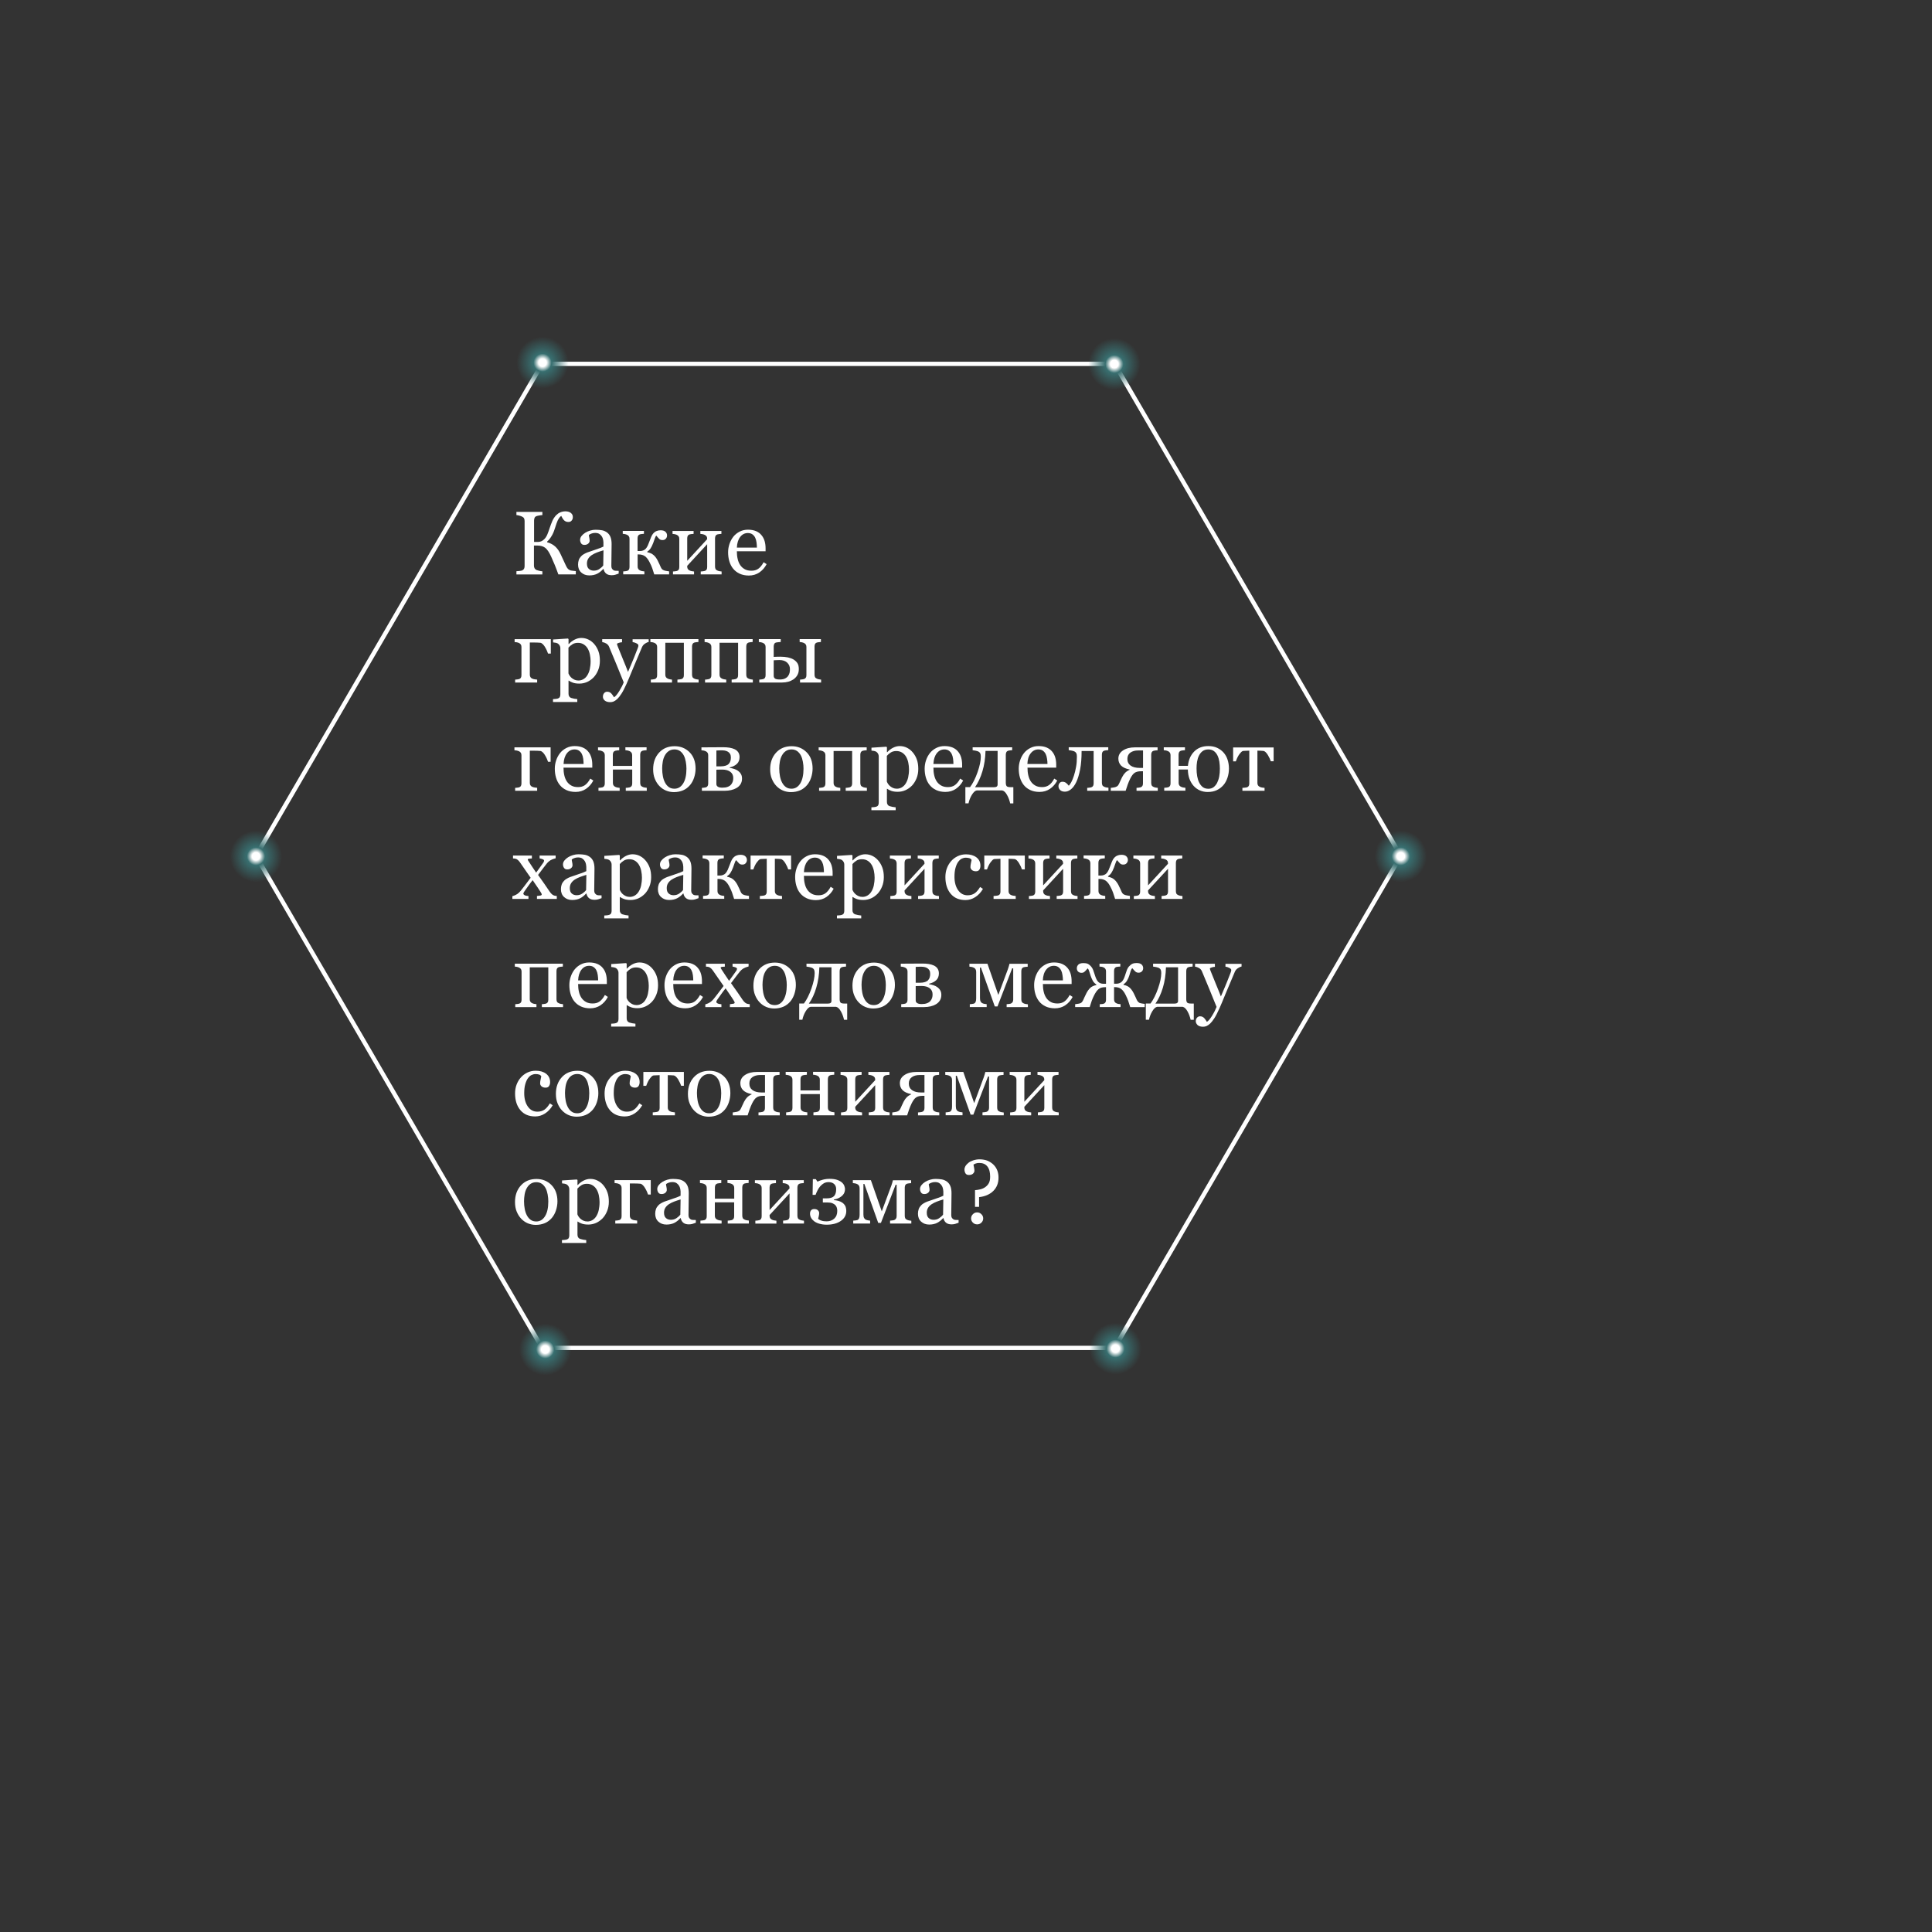 <?xml version="1.0" encoding="UTF-8"?> <!-- Generator: Adobe Illustrator 26.2.1, SVG Export Plug-In . SVG Version: 6.00 Build 0) --> <svg xmlns="http://www.w3.org/2000/svg" xmlns:xlink="http://www.w3.org/1999/xlink" id="Layer_1" x="0px" y="0px" viewBox="0 0 300 300" style="enable-background:new 0 0 300 300;" xml:space="preserve"><rect x="0" y="0" width="300" height="300" fill="#333333" stroke="none"/> <style type="text/css"> .st0{display:none;fill:#103334;stroke:#FFFFFF;stroke-miterlimit:10;} .st1{fill:none;stroke:#FFFFFF;stroke-width:0.669;stroke-miterlimit:10;} .st2{fill:url(#SVGID_1_);stroke:url(#SVGID_00000052819289714978462850000013013928948980237471_);stroke-width:0.51;stroke-miterlimit:10;} .st3{fill:url(#SVGID_00000002373968048003742800000008229564080380254624_);stroke:url(#SVGID_00000182496253440263455760000017762603536786842287_);stroke-width:0.51;stroke-miterlimit:10;} .st4{fill:url(#SVGID_00000144330316602655276680000013582093032991397790_);stroke:url(#SVGID_00000174565116522376567870000007490309020989715600_);stroke-width:0.51;stroke-miterlimit:10;} .st5{fill:url(#SVGID_00000113333162542266005150000005996567555536763021_);stroke:url(#SVGID_00000147215411627256238780000014700243865478300801_);stroke-width:0.51;stroke-miterlimit:10;} .st6{fill:url(#SVGID_00000025445323806535868130000018445112227728847540_);stroke:url(#SVGID_00000064343506117671208050000001632059986613622698_);stroke-width:0.51;stroke-miterlimit:10;} .st7{fill:url(#SVGID_00000041286936364677668160000016385867221503614371_);stroke:url(#SVGID_00000166670845715296996940000003082123079015782556_);stroke-width:0.51;stroke-miterlimit:10;} .st8{fill:url(#SVGID_00000076605580844440838140000015647598096523412098_);stroke:url(#SVGID_00000164495075690455941320000013189607091604091782_);stroke-width:0.163;stroke-miterlimit:10;} .st9{enable-background:new ;} .st10{fill:#FFFFFF;} </style> <rect y="0.84" class="st0" width="300" height="300"></rect> <polygon class="st1" points="173.07,56.5 84.18,56.5 39.74,132.9 84.18,209.3 173.07,209.3 217.52,132.9 "></polygon> <radialGradient id="SVGID_1_" cx="86.455" cy="56.422" r="4.957" gradientTransform="matrix(0.95 0 0 0.943 2.114 3.102)" gradientUnits="userSpaceOnUse"> <stop offset="0.13" style="stop-color:#FFFFFF"></stop> <stop offset="0.299" style="stop-color:#386F70"></stop> <stop offset="0.858" style="stop-color:#386F70;stop-opacity:0"></stop> </radialGradient> <radialGradient id="SVGID_00000059270590364066187090000003461229865342482050_" cx="86.455" cy="56.422" r="5.212" gradientTransform="matrix(0.95 0 0 0.943 2.114 3.102)" gradientUnits="userSpaceOnUse"> <stop offset="0" style="stop-color:#386F70;stop-opacity:0.6"></stop> <stop offset="0" style="stop-color:#A3B3B5;stop-opacity:0.84"></stop> <stop offset="0" style="stop-color:#FFFFFF"></stop> <stop offset="0.136" style="stop-color:#D1D7D7;stop-opacity:0.712"></stop> <stop offset="0.545" style="stop-color:#386F70;stop-opacity:0"></stop> </radialGradient> <ellipse style="fill:url(#SVGID_1_);stroke:url(#SVGID_00000059270590364066187090000003461229865342482050_);stroke-width:0.51;stroke-miterlimit:10;" cx="84.22" cy="56.28" rx="4.71" ry="4.67"></ellipse> <radialGradient id="SVGID_00000106117944035424318000000006514993053467388351_" cx="179.916" cy="56.655" r="4.957" gradientTransform="matrix(0.95 0 0 0.943 2.114 3.102)" gradientUnits="userSpaceOnUse"> <stop offset="0.13" style="stop-color:#FFFFFF"></stop> <stop offset="0.299" style="stop-color:#386F70"></stop> <stop offset="0.858" style="stop-color:#386F70;stop-opacity:0"></stop> </radialGradient> <radialGradient id="SVGID_00000067958295247977724620000017797702196820410022_" cx="179.916" cy="56.655" r="5.212" gradientTransform="matrix(0.95 0 0 0.943 2.114 3.102)" gradientUnits="userSpaceOnUse"> <stop offset="0" style="stop-color:#386F70;stop-opacity:0.6"></stop> <stop offset="0" style="stop-color:#A3B3B5;stop-opacity:0.84"></stop> <stop offset="0" style="stop-color:#FFFFFF"></stop> <stop offset="0.136" style="stop-color:#D1D7D7;stop-opacity:0.712"></stop> <stop offset="0.545" style="stop-color:#386F70;stop-opacity:0"></stop> </radialGradient> <ellipse style="fill:url(#SVGID_00000106117944035424318000000006514993053467388351_);stroke:url(#SVGID_00000067958295247977724620000017797702196820410022_);stroke-width:0.51;stroke-miterlimit:10;" cx="172.98" cy="56.5" rx="4.71" ry="4.67"></ellipse> <radialGradient id="SVGID_00000101066584653169318850000017603910014088876930_" cx="226.733" cy="137.716" r="4.957" gradientTransform="matrix(0.95 0 0 0.943 2.114 3.102)" gradientUnits="userSpaceOnUse"> <stop offset="0.13" style="stop-color:#FFFFFF"></stop> <stop offset="0.299" style="stop-color:#386F70"></stop> <stop offset="0.858" style="stop-color:#386F70;stop-opacity:0"></stop> </radialGradient> <radialGradient id="SVGID_00000131351981931742287240000005368454206400265131_" cx="226.733" cy="137.716" r="5.212" gradientTransform="matrix(0.95 0 0 0.943 2.114 3.102)" gradientUnits="userSpaceOnUse"> <stop offset="0" style="stop-color:#386F70;stop-opacity:0.6"></stop> <stop offset="0" style="stop-color:#A3B3B5;stop-opacity:0.84"></stop> <stop offset="0" style="stop-color:#FFFFFF"></stop> <stop offset="0.136" style="stop-color:#D1D7D7;stop-opacity:0.712"></stop> <stop offset="0.545" style="stop-color:#386F70;stop-opacity:0"></stop> </radialGradient> <ellipse style="fill:url(#SVGID_00000101066584653169318850000017603910014088876930_);stroke:url(#SVGID_00000131351981931742287240000005368454206400265131_);stroke-width:0.51;stroke-miterlimit:10;" cx="217.43" cy="132.9" rx="4.71" ry="4.67"></ellipse> <radialGradient id="SVGID_00000155861929046589489780000012012811159080848002_" cx="180.106" cy="218.777" r="4.957" gradientTransform="matrix(0.95 0 0 0.943 2.114 3.102)" gradientUnits="userSpaceOnUse"> <stop offset="0.13" style="stop-color:#FFFFFF"></stop> <stop offset="0.299" style="stop-color:#386F70"></stop> <stop offset="0.858" style="stop-color:#386F70;stop-opacity:0"></stop> </radialGradient> <radialGradient id="SVGID_00000088831806938731331230000013572082446439588753_" cx="180.106" cy="218.777" r="5.212" gradientTransform="matrix(0.95 0 0 0.943 2.114 3.102)" gradientUnits="userSpaceOnUse"> <stop offset="0" style="stop-color:#386F70;stop-opacity:0.6"></stop> <stop offset="0" style="stop-color:#A3B3B5;stop-opacity:0.84"></stop> <stop offset="0" style="stop-color:#FFFFFF"></stop> <stop offset="0.136" style="stop-color:#D1D7D7;stop-opacity:0.712"></stop> <stop offset="0.545" style="stop-color:#386F70;stop-opacity:0"></stop> </radialGradient> <ellipse style="fill:url(#SVGID_00000155861929046589489780000012012811159080848002_);stroke:url(#SVGID_00000088831806938731331230000013572082446439588753_);stroke-width:0.51;stroke-miterlimit:10;" cx="173.16" cy="209.3" rx="4.71" ry="4.67"></ellipse> <radialGradient id="SVGID_00000083807161489802698530000000593900925300506509_" cx="86.897" cy="218.915" r="4.957" gradientTransform="matrix(0.95 0 0 0.943 2.114 3.102)" gradientUnits="userSpaceOnUse"> <stop offset="0.13" style="stop-color:#FFFFFF"></stop> <stop offset="0.299" style="stop-color:#386F70"></stop> <stop offset="0.858" style="stop-color:#386F70;stop-opacity:0"></stop> </radialGradient> <radialGradient id="SVGID_00000045605842420074814730000007611898555504548488_" cx="86.897" cy="218.915" r="5.212" gradientTransform="matrix(0.95 0 0 0.943 2.114 3.102)" gradientUnits="userSpaceOnUse"> <stop offset="0" style="stop-color:#386F70;stop-opacity:0.6"></stop> <stop offset="0" style="stop-color:#A3B3B5;stop-opacity:0.84"></stop> <stop offset="0" style="stop-color:#FFFFFF"></stop> <stop offset="0.136" style="stop-color:#D1D7D7;stop-opacity:0.712"></stop> <stop offset="0.545" style="stop-color:#386F70;stop-opacity:0"></stop> </radialGradient> <ellipse style="fill:url(#SVGID_00000083807161489802698530000000593900925300506509_);stroke:url(#SVGID_00000045605842420074814730000007611898555504548488_);stroke-width:0.51;stroke-miterlimit:10;" cx="84.64" cy="209.43" rx="4.71" ry="4.67"></ellipse> <radialGradient id="SVGID_00000036932001348241902260000006266440377838488511_" cx="39.619" cy="137.716" r="4.957" gradientTransform="matrix(0.95 0 0 0.943 2.114 3.102)" gradientUnits="userSpaceOnUse"> <stop offset="0.13" style="stop-color:#FFFFFF"></stop> <stop offset="0.299" style="stop-color:#386F70"></stop> <stop offset="0.858" style="stop-color:#386F70;stop-opacity:0"></stop> </radialGradient> <radialGradient id="SVGID_00000171712536273776110750000010048566935990226875_" cx="39.619" cy="137.716" r="5.212" gradientTransform="matrix(0.95 0 0 0.943 2.114 3.102)" gradientUnits="userSpaceOnUse"> <stop offset="0" style="stop-color:#386F70;stop-opacity:0.6"></stop> <stop offset="0" style="stop-color:#A3B3B5;stop-opacity:0.84"></stop> <stop offset="0" style="stop-color:#FFFFFF"></stop> <stop offset="0.136" style="stop-color:#D1D7D7;stop-opacity:0.712"></stop> <stop offset="0.545" style="stop-color:#386F70;stop-opacity:0"></stop> </radialGradient> <ellipse style="fill:url(#SVGID_00000036932001348241902260000006266440377838488511_);stroke:url(#SVGID_00000171712536273776110750000010048566935990226875_);stroke-width:0.51;stroke-miterlimit:10;" cx="39.74" cy="132.9" rx="4.71" ry="4.67"></ellipse> <g> <radialGradient id="SVGID_00000060738349541833323550000015291532819713242254_" cx="609.61" cy="135.62" r="1.502" gradientTransform="matrix(1 0 0 1 0 2)" gradientUnits="userSpaceOnUse"> <stop offset="0.13" style="stop-color:#FFFFFF"></stop> <stop offset="0.299" style="stop-color:#386F70"></stop> <stop offset="0.858" style="stop-color:#386F70;stop-opacity:0"></stop> </radialGradient> <radialGradient id="SVGID_00000047762943220497813650000016087613651432162704_" cx="609.61" cy="135.625" r="1.584" gradientTransform="matrix(1 0 0 1 0 2)" gradientUnits="userSpaceOnUse"> <stop offset="0" style="stop-color:#386F70;stop-opacity:0.6"></stop> <stop offset="0" style="stop-color:#A3B3B5;stop-opacity:0.84"></stop> <stop offset="0" style="stop-color:#FFFFFF"></stop> <stop offset="0.136" style="stop-color:#D1D7D7;stop-opacity:0.712"></stop> <stop offset="0.545" style="stop-color:#386F70;stop-opacity:0"></stop> </radialGradient> <circle style="fill:url(#SVGID_00000060738349541833323550000015291532819713242254_);stroke:url(#SVGID_00000047762943220497813650000016087613651432162704_);stroke-width:0.163;stroke-miterlimit:10;" cx="609.61" cy="137.62" r="1.5"></circle> <g class="st9"> <path class="st10" d="M89.37,89.19H86.7c-0.19-0.53-0.37-1.01-0.55-1.45c-0.18-0.44-0.36-0.86-0.55-1.27 c-0.31-0.69-0.62-1.16-0.93-1.4c-0.31-0.24-0.73-0.36-1.26-0.36h-0.5v3.11c0,0.15,0.03,0.29,0.09,0.4 c0.06,0.12,0.16,0.21,0.31,0.29c0.07,0.03,0.21,0.07,0.41,0.12s0.36,0.07,0.5,0.08v0.49h-4.03V88.7c0.1-0.01,0.26-0.02,0.46-0.04 s0.34-0.05,0.42-0.08c0.14-0.06,0.24-0.15,0.3-0.26c0.06-0.12,0.09-0.26,0.09-0.42v-7c0-0.16-0.03-0.29-0.08-0.4 s-0.16-0.21-0.31-0.28c-0.12-0.06-0.27-0.11-0.44-0.16s-0.32-0.07-0.44-0.08v-0.49h4.03v0.49c-0.13,0-0.29,0.03-0.48,0.06 s-0.33,0.07-0.42,0.1c-0.15,0.05-0.26,0.15-0.31,0.27s-0.08,0.27-0.08,0.42v3.32h0.64c0.17,0,0.33-0.04,0.5-0.11 c0.16-0.07,0.31-0.18,0.45-0.32c0.2-0.2,0.35-0.45,0.47-0.73c0.12-0.29,0.25-0.64,0.38-1.05c0.13-0.38,0.26-0.73,0.4-1.05 c0.14-0.32,0.34-0.62,0.6-0.9c0.18-0.18,0.39-0.33,0.63-0.43s0.5-0.16,0.79-0.16c0.2,0,0.37,0.02,0.51,0.07 c0.15,0.05,0.27,0.11,0.37,0.2c0.09,0.08,0.16,0.17,0.21,0.27s0.07,0.22,0.07,0.34c0,0.1-0.01,0.2-0.04,0.29s-0.07,0.18-0.13,0.24 c-0.06,0.08-0.13,0.14-0.21,0.18c-0.08,0.04-0.19,0.06-0.33,0.06c-0.15,0-0.28-0.03-0.39-0.08s-0.21-0.12-0.29-0.21 s-0.16-0.19-0.22-0.3c-0.07-0.12-0.13-0.23-0.19-0.35c-0.13,0.09-0.24,0.19-0.32,0.32s-0.17,0.26-0.24,0.41s-0.13,0.3-0.18,0.46 s-0.11,0.35-0.18,0.55c-0.05,0.17-0.12,0.36-0.19,0.56c-0.07,0.21-0.16,0.4-0.25,0.58c-0.1,0.19-0.22,0.38-0.35,0.57 s-0.29,0.37-0.48,0.54v0.1c0.51,0.14,0.93,0.37,1.26,0.67s0.62,0.71,0.84,1.2c0.13,0.28,0.27,0.58,0.42,0.9 c0.15,0.32,0.28,0.59,0.38,0.82c0.14,0.31,0.28,0.51,0.41,0.61c0.13,0.1,0.27,0.17,0.4,0.19c0.12,0.02,0.25,0.04,0.38,0.05 c0.14,0.02,0.26,0.03,0.36,0.04V89.19z"></path> <path class="st10" d="M96.09,89.06c-0.21,0.08-0.4,0.14-0.56,0.19c-0.16,0.05-0.35,0.07-0.55,0.07c-0.36,0-0.64-0.08-0.85-0.25 c-0.21-0.17-0.35-0.41-0.41-0.73h-0.04c-0.3,0.33-0.61,0.58-0.95,0.75s-0.75,0.26-1.23,0.26c-0.51,0-0.92-0.16-1.25-0.46 s-0.49-0.72-0.49-1.22c0-0.26,0.04-0.49,0.11-0.7s0.18-0.39,0.33-0.55c0.11-0.14,0.26-0.26,0.45-0.37 c0.19-0.11,0.36-0.19,0.53-0.26c0.21-0.08,0.62-0.22,1.25-0.43s1.05-0.37,1.27-0.49V84.2c0-0.06-0.01-0.17-0.04-0.34 s-0.08-0.33-0.16-0.48c-0.09-0.17-0.22-0.32-0.39-0.44c-0.17-0.13-0.4-0.19-0.71-0.19c-0.21,0-0.4,0.04-0.58,0.11 c-0.18,0.07-0.31,0.14-0.38,0.22c0,0.09,0.02,0.23,0.06,0.4s0.06,0.34,0.06,0.49c0,0.16-0.07,0.31-0.22,0.44s-0.34,0.2-0.6,0.2 c-0.23,0-0.4-0.08-0.5-0.24c-0.11-0.16-0.16-0.34-0.16-0.54c0-0.21,0.07-0.41,0.22-0.6s0.34-0.36,0.58-0.51 c0.21-0.13,0.45-0.24,0.75-0.33c0.29-0.09,0.58-0.13,0.85-0.13c0.38,0,0.72,0.03,1,0.08c0.28,0.05,0.54,0.17,0.78,0.34 c0.23,0.17,0.41,0.4,0.53,0.69c0.12,0.29,0.18,0.66,0.18,1.12c0,0.65-0.01,1.23-0.02,1.73c-0.01,0.5-0.02,1.05-0.02,1.65 c0,0.18,0.03,0.32,0.09,0.42s0.16,0.19,0.28,0.27c0.07,0.04,0.18,0.06,0.32,0.07s0.3,0.01,0.45,0.01V89.06z M93.71,85.45 c-0.39,0.11-0.73,0.23-1.02,0.34s-0.56,0.25-0.81,0.41c-0.23,0.16-0.41,0.34-0.54,0.55c-0.13,0.21-0.2,0.46-0.2,0.76 c0,0.38,0.1,0.66,0.3,0.83c0.2,0.18,0.45,0.27,0.76,0.27c0.32,0,0.61-0.08,0.85-0.24s0.45-0.34,0.62-0.56L93.71,85.45z"></path> <path class="st10" d="M103.91,89.19h-2.32c-0.11-0.37-0.22-0.69-0.31-0.96c-0.09-0.27-0.23-0.57-0.41-0.92 c-0.22-0.43-0.45-0.74-0.71-0.93c-0.26-0.19-0.59-0.29-0.99-0.29h-0.16v1.88c0,0.15,0.03,0.28,0.1,0.38s0.16,0.18,0.29,0.23 c0.1,0.05,0.2,0.08,0.31,0.1s0.23,0.04,0.35,0.05v0.45h-3.29v-0.45c0.1-0.01,0.21-0.02,0.32-0.03s0.21-0.03,0.29-0.05 c0.13-0.04,0.22-0.11,0.28-0.21c0.06-0.1,0.09-0.24,0.09-0.4v-4.38c0-0.15-0.03-0.28-0.1-0.38c-0.06-0.1-0.16-0.18-0.29-0.24 c-0.12-0.05-0.23-0.09-0.35-0.11s-0.22-0.03-0.31-0.04v-0.45h3.29v0.45c-0.13,0.01-0.25,0.02-0.35,0.03s-0.19,0.03-0.27,0.05 c-0.13,0.04-0.22,0.11-0.28,0.21c-0.06,0.11-0.09,0.24-0.09,0.4v1.98h0.43c0.15,0,0.3-0.03,0.45-0.09 c0.15-0.06,0.28-0.14,0.38-0.25c0.13-0.14,0.24-0.32,0.34-0.54s0.18-0.43,0.25-0.63c0.07-0.21,0.16-0.42,0.25-0.64 s0.19-0.39,0.28-0.51c0.17-0.21,0.35-0.35,0.54-0.43c0.19-0.08,0.41-0.13,0.64-0.13c0.35,0,0.61,0.08,0.77,0.23 c0.16,0.15,0.25,0.34,0.25,0.57c0,0.2-0.06,0.36-0.19,0.51s-0.3,0.21-0.52,0.21c-0.21,0-0.37-0.05-0.48-0.16s-0.28-0.28-0.48-0.53 c-0.09,0.08-0.17,0.24-0.25,0.49c-0.08,0.25-0.16,0.47-0.23,0.65c-0.14,0.37-0.28,0.65-0.42,0.86s-0.31,0.36-0.5,0.49v0.09 c0.41,0.08,0.74,0.23,0.99,0.45s0.45,0.5,0.62,0.83c0.08,0.16,0.17,0.35,0.28,0.58s0.17,0.38,0.2,0.45 c0.09,0.21,0.2,0.34,0.33,0.42c0.13,0.07,0.25,0.12,0.36,0.14c0.1,0.02,0.21,0.04,0.32,0.06s0.2,0.03,0.29,0.04V89.19z"></path> <path class="st10" d="M112.08,89.19h-3.27v-0.45c0.1-0.01,0.21-0.02,0.32-0.03s0.21-0.03,0.29-0.05c0.13-0.04,0.23-0.11,0.29-0.21 c0.07-0.1,0.1-0.24,0.1-0.4V84.5l-3.1,3.36v0.12c0,0.16,0.03,0.28,0.1,0.38s0.16,0.18,0.29,0.23c0.1,0.05,0.21,0.08,0.32,0.1 s0.23,0.04,0.35,0.05v0.45h-3.27v-0.45c0.1-0.01,0.21-0.02,0.32-0.03s0.21-0.03,0.29-0.05c0.13-0.04,0.22-0.11,0.28-0.21 c0.06-0.1,0.09-0.24,0.09-0.4v-4.38c0-0.15-0.03-0.28-0.1-0.38c-0.06-0.1-0.16-0.18-0.29-0.24c-0.12-0.05-0.23-0.09-0.35-0.11 s-0.22-0.03-0.31-0.04v-0.45h3.27v0.45c-0.13,0.01-0.25,0.02-0.35,0.03s-0.19,0.03-0.27,0.05c-0.13,0.04-0.22,0.11-0.28,0.21 c-0.06,0.11-0.09,0.24-0.09,0.4v3.49l3.1-3.36c0-0.2-0.03-0.35-0.1-0.44s-0.16-0.17-0.29-0.23c-0.12-0.05-0.24-0.09-0.35-0.11 s-0.22-0.03-0.32-0.04v-0.45h3.27v0.45c-0.13,0.01-0.25,0.02-0.35,0.03s-0.19,0.03-0.27,0.05c-0.13,0.04-0.22,0.11-0.28,0.21 c-0.06,0.11-0.09,0.24-0.09,0.4v4.38c0,0.16,0.03,0.29,0.08,0.39c0.05,0.1,0.15,0.17,0.28,0.23c0.1,0.05,0.2,0.08,0.31,0.1 s0.23,0.04,0.35,0.05V89.19z"></path> <path class="st10" d="M119.04,87.6c-0.28,0.54-0.66,0.97-1.13,1.29s-1.02,0.48-1.63,0.48c-0.54,0-1.02-0.1-1.43-0.29 s-0.74-0.45-1.01-0.78s-0.46-0.71-0.59-1.15s-0.19-0.9-0.19-1.39c0-0.44,0.07-0.87,0.21-1.29c0.14-0.42,0.34-0.8,0.61-1.14 c0.26-0.32,0.58-0.58,0.97-0.78c0.39-0.2,0.82-0.3,1.3-0.3c0.49,0,0.91,0.08,1.26,0.23s0.64,0.37,0.85,0.64 c0.21,0.25,0.37,0.56,0.47,0.9s0.15,0.72,0.15,1.13v0.45h-4.46c0,0.44,0.04,0.84,0.13,1.21c0.08,0.36,0.22,0.68,0.4,0.95 c0.18,0.26,0.41,0.47,0.7,0.63s0.63,0.23,1.03,0.23c0.41,0,0.76-0.09,1.05-0.29s0.58-0.53,0.85-1.03L119.04,87.6z M117.53,85.03 c0-0.25-0.02-0.53-0.06-0.82c-0.04-0.29-0.11-0.53-0.21-0.73c-0.1-0.21-0.25-0.38-0.43-0.51s-0.42-0.2-0.7-0.2 c-0.48,0-0.88,0.2-1.19,0.6s-0.49,0.95-0.52,1.66H117.53z"></path> </g> <g class="st9"> <path class="st10" d="M83.39,105.98h-3.4v-0.45c0.1-0.01,0.21-0.02,0.32-0.03s0.21-0.03,0.29-0.05c0.13-0.04,0.22-0.11,0.28-0.21 c0.06-0.1,0.09-0.24,0.09-0.4v-4.38c0-0.15-0.03-0.28-0.1-0.38c-0.06-0.1-0.16-0.18-0.29-0.24c-0.12-0.05-0.24-0.09-0.37-0.11 S80,99.7,79.91,99.7v-0.45h5.62v2.24H85.1c-0.03-0.1-0.09-0.25-0.17-0.44s-0.18-0.37-0.28-0.54c-0.1-0.18-0.22-0.34-0.35-0.47 c-0.13-0.13-0.26-0.21-0.39-0.23c-0.13-0.01-0.28-0.02-0.46-0.03c-0.18-0.01-0.34-0.01-0.46-0.01h-0.72v5 c0,0.15,0.03,0.28,0.1,0.38c0.06,0.1,0.16,0.18,0.29,0.23c0.1,0.05,0.22,0.08,0.36,0.1s0.27,0.04,0.39,0.05V105.98z"></path> <path class="st10" d="M92.3,100.04c0.27,0.32,0.48,0.69,0.63,1.11c0.15,0.42,0.22,0.9,0.22,1.45c0,0.53-0.09,1.02-0.27,1.46 c-0.18,0.44-0.41,0.81-0.7,1.12c-0.31,0.31-0.65,0.56-1.02,0.72s-0.77,0.25-1.19,0.25c-0.41,0-0.74-0.05-1-0.14 s-0.47-0.2-0.64-0.32h-0.05v2.03c0,0.16,0.03,0.3,0.1,0.41s0.16,0.19,0.29,0.24c0.11,0.04,0.27,0.08,0.47,0.12s0.37,0.06,0.5,0.07 v0.45h-3.77v-0.45c0.14-0.01,0.28-0.02,0.41-0.03s0.25-0.04,0.36-0.07c0.14-0.05,0.23-0.12,0.29-0.24s0.08-0.25,0.08-0.4v-7.17 c0-0.14-0.03-0.27-0.1-0.4s-0.16-0.23-0.27-0.31c-0.08-0.05-0.2-0.1-0.34-0.13c-0.15-0.03-0.29-0.05-0.42-0.06v-0.45l2.3-0.15 l0.1,0.08V100l0.05,0.01c0.24-0.27,0.53-0.5,0.88-0.68s0.7-0.27,1.05-0.27c0.42,0,0.8,0.09,1.15,0.27S92.05,99.74,92.3,100.04z M91.18,104.89c0.18-0.28,0.32-0.61,0.4-0.98s0.13-0.79,0.13-1.25c0-0.34-0.04-0.68-0.11-1.03s-0.19-0.66-0.34-0.92 c-0.15-0.26-0.36-0.48-0.61-0.64s-0.55-0.25-0.9-0.25c-0.34,0-0.62,0.07-0.86,0.22c-0.24,0.15-0.44,0.32-0.62,0.53v3.99 c0.04,0.12,0.11,0.25,0.2,0.38s0.2,0.25,0.31,0.34c0.14,0.11,0.29,0.21,0.46,0.28c0.16,0.07,0.36,0.11,0.6,0.11 c0.26,0,0.5-0.07,0.74-0.2C90.83,105.33,91.02,105.14,91.18,104.89z"></path> <path class="st10" d="M93.62,108.19c0-0.23,0.06-0.41,0.19-0.56c0.12-0.14,0.28-0.22,0.47-0.22c0.15,0,0.27,0.03,0.38,0.08 c0.1,0.05,0.2,0.12,0.28,0.21c0.07,0.07,0.14,0.16,0.22,0.28c0.08,0.12,0.14,0.21,0.18,0.29c0.23-0.12,0.5-0.44,0.82-0.96 c0.32-0.52,0.55-0.97,0.69-1.36c-0.43-1.08-0.82-2.04-1.18-2.9c-0.35-0.85-0.72-1.73-1.1-2.64c-0.09-0.21-0.23-0.37-0.44-0.49 c-0.21-0.12-0.41-0.19-0.62-0.22v-0.45h3.08v0.48c-0.14,0-0.3,0.03-0.49,0.09c-0.19,0.05-0.29,0.11-0.29,0.18 c0,0.03,0.01,0.07,0.03,0.14c0.02,0.06,0.04,0.13,0.07,0.2c0.17,0.45,0.44,1.1,0.79,1.95c0.35,0.85,0.63,1.53,0.82,2.04 c0.21-0.49,0.42-0.99,0.64-1.51s0.47-1.14,0.74-1.85c0.03-0.09,0.08-0.21,0.14-0.36c0.06-0.15,0.09-0.28,0.09-0.39 c0-0.12-0.1-0.23-0.31-0.33c-0.21-0.1-0.4-0.17-0.59-0.19v-0.44h2.5v0.42c-0.14,0.02-0.32,0.1-0.54,0.24 c-0.22,0.13-0.39,0.32-0.5,0.57c-0.54,1.26-1.02,2.4-1.45,3.44s-0.74,1.8-0.96,2.28c-0.29,0.64-0.54,1.14-0.77,1.49 c-0.23,0.36-0.45,0.64-0.66,0.84c-0.21,0.19-0.4,0.32-0.57,0.39c-0.17,0.07-0.35,0.1-0.53,0.1c-0.36,0-0.63-0.08-0.84-0.25 S93.62,108.4,93.62,108.19z"></path> <path class="st10" d="M108.48,105.98h-3.29v-0.45c0.1-0.01,0.21-0.02,0.32-0.03s0.21-0.03,0.29-0.05 c0.13-0.04,0.23-0.11,0.29-0.21c0.07-0.1,0.1-0.24,0.1-0.4v-5.03h-2.88v4.96c0,0.16,0.03,0.28,0.1,0.38s0.16,0.18,0.29,0.23 c0.1,0.05,0.2,0.08,0.31,0.1s0.22,0.04,0.34,0.05v0.45h-3.29v-0.45c0.1-0.01,0.21-0.02,0.32-0.03s0.21-0.03,0.29-0.05 c0.13-0.04,0.22-0.11,0.28-0.21c0.06-0.1,0.09-0.24,0.09-0.4v-4.38c0-0.15-0.03-0.28-0.1-0.38c-0.06-0.1-0.16-0.18-0.29-0.24 c-0.12-0.05-0.23-0.09-0.35-0.11s-0.22-0.03-0.31-0.04v-0.45h7.46v0.45c-0.13,0.01-0.25,0.02-0.35,0.03s-0.19,0.03-0.27,0.05 c-0.13,0.04-0.22,0.11-0.28,0.21c-0.06,0.11-0.09,0.24-0.09,0.4v4.38c0,0.16,0.03,0.29,0.08,0.39c0.05,0.1,0.15,0.17,0.28,0.23 c0.1,0.05,0.2,0.08,0.31,0.1s0.23,0.04,0.35,0.05V105.98z"></path> <path class="st10" d="M116.9,105.98h-3.29v-0.45c0.1-0.01,0.21-0.02,0.32-0.03s0.21-0.03,0.29-0.05c0.13-0.04,0.23-0.11,0.29-0.21 c0.07-0.1,0.1-0.24,0.1-0.4v-5.03h-2.88v4.96c0,0.16,0.03,0.28,0.1,0.38s0.16,0.18,0.29,0.23c0.1,0.05,0.2,0.08,0.31,0.1 s0.22,0.04,0.34,0.05v0.45h-3.29v-0.45c0.1-0.01,0.21-0.02,0.32-0.03s0.21-0.03,0.29-0.05c0.13-0.04,0.22-0.11,0.28-0.21 c0.06-0.1,0.09-0.24,0.09-0.4v-4.38c0-0.15-0.03-0.28-0.1-0.38c-0.06-0.1-0.16-0.18-0.29-0.24c-0.12-0.05-0.23-0.09-0.35-0.11 s-0.22-0.03-0.31-0.04v-0.45h7.46v0.45c-0.13,0.01-0.25,0.02-0.35,0.03s-0.19,0.03-0.27,0.05c-0.13,0.04-0.22,0.11-0.28,0.21 c-0.06,0.11-0.09,0.24-0.09,0.4v4.38c0,0.16,0.03,0.29,0.08,0.39c0.05,0.1,0.15,0.17,0.28,0.23c0.1,0.05,0.2,0.08,0.31,0.1 s0.23,0.04,0.35,0.05V105.98z"></path> <path class="st10" d="M124.04,103.91c0,0.36-0.08,0.67-0.23,0.93c-0.15,0.26-0.36,0.48-0.6,0.65c-0.25,0.16-0.52,0.29-0.82,0.37 s-0.62,0.12-0.94,0.12h-3.55v-0.45c0.1-0.01,0.21-0.02,0.32-0.03s0.21-0.03,0.29-0.05c0.13-0.04,0.22-0.11,0.28-0.21 c0.06-0.1,0.09-0.24,0.09-0.4v-4.38c0-0.15-0.03-0.28-0.1-0.38c-0.06-0.1-0.16-0.18-0.29-0.24c-0.12-0.05-0.23-0.09-0.35-0.11 s-0.22-0.03-0.31-0.04v-0.45h3.4v0.45c-0.14,0.01-0.27,0.02-0.4,0.03c-0.13,0.01-0.24,0.03-0.32,0.05 c-0.14,0.04-0.24,0.12-0.29,0.23s-0.08,0.24-0.08,0.38V102c0.18,0,0.34-0.01,0.47-0.02c0.13-0.01,0.32-0.01,0.56-0.01 c0.44,0,0.83,0.04,1.17,0.11c0.33,0.07,0.63,0.18,0.87,0.32c0.26,0.16,0.47,0.35,0.62,0.59S124.04,103.54,124.04,103.91z M122.66,103.88c0-0.38-0.14-0.71-0.42-0.98c-0.28-0.27-0.68-0.41-1.22-0.41c-0.22,0-0.41,0.01-0.55,0.02 c-0.15,0.02-0.26,0.02-0.33,0.02v2.41c0,0.19,0.07,0.33,0.21,0.43s0.39,0.14,0.76,0.14c0.31,0,0.57-0.05,0.78-0.15 s0.37-0.23,0.48-0.38c0.12-0.17,0.2-0.34,0.24-0.53S122.66,104.08,122.66,103.88z M127.51,105.98h-3.28v-0.45 c0.1-0.01,0.21-0.02,0.32-0.03c0.11-0.01,0.2-0.03,0.28-0.05c0.13-0.04,0.22-0.11,0.29-0.21c0.07-0.1,0.1-0.24,0.1-0.4v-4.38 c0-0.15-0.03-0.28-0.1-0.38c-0.06-0.1-0.16-0.18-0.29-0.24c-0.12-0.05-0.23-0.09-0.35-0.11s-0.22-0.03-0.31-0.04v-0.45h3.3v0.45 c-0.13,0.01-0.25,0.02-0.35,0.03s-0.19,0.03-0.27,0.05c-0.13,0.04-0.22,0.11-0.28,0.21c-0.06,0.11-0.09,0.24-0.09,0.4v4.38 c0,0.16,0.03,0.29,0.08,0.39c0.05,0.1,0.15,0.17,0.28,0.23c0.1,0.05,0.2,0.08,0.31,0.1s0.23,0.04,0.35,0.05V105.98z"></path> </g> <g class="st9"> <path class="st10" d="M83.39,122.79h-3.4v-0.45c0.1-0.01,0.21-0.02,0.32-0.03s0.21-0.03,0.29-0.05c0.13-0.04,0.22-0.11,0.28-0.21 c0.06-0.1,0.09-0.24,0.09-0.4v-4.38c0-0.15-0.03-0.28-0.1-0.38c-0.06-0.1-0.16-0.18-0.29-0.24c-0.12-0.05-0.24-0.09-0.37-0.11 s-0.24-0.03-0.33-0.04v-0.45h5.62v2.24H85.1c-0.03-0.1-0.09-0.25-0.17-0.44s-0.18-0.37-0.28-0.54c-0.1-0.18-0.22-0.34-0.35-0.47 c-0.13-0.13-0.26-0.21-0.39-0.23c-0.13-0.01-0.28-0.02-0.46-0.03c-0.18-0.01-0.34-0.01-0.46-0.01h-0.72v5 c0,0.15,0.03,0.28,0.1,0.38c0.06,0.1,0.16,0.18,0.29,0.23c0.1,0.05,0.22,0.08,0.36,0.1s0.27,0.04,0.39,0.05V122.79z"></path> <path class="st10" d="M92.13,121.2c-0.28,0.54-0.66,0.97-1.13,1.29s-1.02,0.48-1.63,0.48c-0.54,0-1.02-0.1-1.43-0.29 s-0.74-0.45-1.01-0.78s-0.46-0.71-0.59-1.15s-0.19-0.9-0.19-1.39c0-0.44,0.07-0.87,0.21-1.29c0.14-0.42,0.34-0.8,0.61-1.14 c0.26-0.32,0.58-0.58,0.97-0.78c0.39-0.2,0.82-0.3,1.3-0.3c0.49,0,0.91,0.08,1.26,0.23s0.64,0.37,0.85,0.64 c0.21,0.25,0.37,0.56,0.47,0.9s0.15,0.72,0.15,1.13v0.45H87.5c0,0.44,0.04,0.84,0.13,1.21c0.08,0.36,0.22,0.68,0.4,0.95 c0.18,0.26,0.41,0.47,0.7,0.63s0.63,0.23,1.03,0.23c0.41,0,0.76-0.09,1.05-0.29s0.58-0.53,0.85-1.03L92.13,121.2z M90.62,118.63 c0-0.25-0.02-0.53-0.06-0.82c-0.04-0.29-0.11-0.53-0.21-0.73c-0.1-0.21-0.25-0.38-0.43-0.51s-0.42-0.2-0.7-0.2 c-0.48,0-0.88,0.2-1.19,0.6s-0.49,0.95-0.52,1.66H90.62z"></path> <path class="st10" d="M100.46,122.79h-3.29v-0.45c0.1-0.01,0.21-0.02,0.32-0.03s0.21-0.03,0.29-0.05 c0.13-0.04,0.23-0.11,0.29-0.21c0.07-0.1,0.1-0.24,0.1-0.4v-2.15h-3v2.08c0,0.16,0.03,0.28,0.1,0.38s0.16,0.18,0.29,0.23 c0.1,0.05,0.2,0.08,0.31,0.1s0.23,0.04,0.35,0.05v0.45h-3.29v-0.45c0.1-0.01,0.21-0.02,0.32-0.03s0.21-0.03,0.29-0.05 c0.13-0.04,0.22-0.11,0.28-0.21c0.06-0.1,0.09-0.24,0.09-0.4v-4.38c0-0.15-0.03-0.28-0.1-0.38c-0.06-0.1-0.16-0.18-0.29-0.24 c-0.12-0.05-0.23-0.09-0.35-0.11s-0.22-0.03-0.31-0.04v-0.45h3.29v0.45c-0.13,0.01-0.25,0.02-0.35,0.03s-0.19,0.03-0.27,0.05 c-0.13,0.04-0.22,0.11-0.28,0.21c-0.06,0.11-0.09,0.24-0.09,0.4v1.74h3v-1.67c0-0.15-0.03-0.28-0.1-0.38 c-0.06-0.1-0.16-0.18-0.29-0.24c-0.12-0.05-0.23-0.09-0.35-0.11s-0.22-0.03-0.31-0.04v-0.45h3.29v0.45 c-0.13,0.01-0.25,0.02-0.35,0.03s-0.19,0.03-0.27,0.05c-0.13,0.04-0.22,0.11-0.28,0.21c-0.06,0.11-0.09,0.24-0.09,0.4v4.38 c0,0.16,0.03,0.29,0.08,0.39c0.05,0.1,0.15,0.17,0.28,0.23c0.1,0.05,0.2,0.08,0.31,0.1s0.23,0.04,0.35,0.05V122.79z"></path> <path class="st10" d="M108.01,119.35c0,0.47-0.08,0.94-0.23,1.4c-0.15,0.46-0.37,0.85-0.64,1.17c-0.31,0.36-0.68,0.64-1.09,0.81 s-0.88,0.27-1.4,0.27c-0.43,0-0.84-0.08-1.23-0.24c-0.39-0.16-0.73-0.4-1.03-0.71c-0.3-0.31-0.53-0.68-0.71-1.12 c-0.18-0.44-0.26-0.93-0.26-1.48c0-1.05,0.31-1.91,0.92-2.58c0.61-0.67,1.42-1,2.41-1c0.94,0,1.72,0.32,2.34,0.95 C107.7,117.44,108.01,118.29,108.01,119.35z M106.59,119.36c0-0.34-0.03-0.7-0.1-1.08c-0.07-0.38-0.17-0.7-0.31-0.97 c-0.15-0.28-0.34-0.51-0.58-0.68c-0.24-0.17-0.53-0.26-0.87-0.26c-0.35,0-0.65,0.09-0.9,0.26c-0.25,0.17-0.45,0.41-0.61,0.71 c-0.15,0.28-0.25,0.59-0.31,0.95c-0.06,0.36-0.09,0.7-0.09,1.03c0,0.44,0.04,0.84,0.11,1.21c0.07,0.37,0.18,0.7,0.34,1 s0.35,0.52,0.59,0.69c0.23,0.17,0.53,0.25,0.87,0.25c0.57,0,1.02-0.28,1.36-0.83C106.43,121.09,106.59,120.33,106.59,119.36z"></path> <path class="st10" d="M115.22,120.91c0,0.33-0.08,0.62-0.23,0.86s-0.36,0.44-0.62,0.59c-0.24,0.14-0.52,0.25-0.83,0.32 c-0.31,0.07-0.64,0.11-0.99,0.11h-3.56v-0.45c0.1-0.01,0.21-0.02,0.32-0.03s0.21-0.03,0.29-0.05c0.13-0.04,0.22-0.11,0.28-0.21 c0.06-0.1,0.09-0.24,0.09-0.4v-4.38c0-0.15-0.03-0.28-0.1-0.38c-0.06-0.1-0.16-0.18-0.29-0.24c-0.12-0.05-0.23-0.09-0.35-0.11 s-0.22-0.03-0.31-0.04v-0.45c0.41,0,0.91,0,1.51-0.01s1.22-0.01,1.88-0.01c0.35,0,0.67,0.02,0.97,0.07 c0.3,0.05,0.56,0.13,0.8,0.24c0.24,0.12,0.43,0.28,0.56,0.48c0.13,0.2,0.2,0.45,0.2,0.73c0,0.45-0.14,0.81-0.42,1.07 c-0.28,0.26-0.65,0.44-1.1,0.54v0.08c0.23,0.03,0.46,0.08,0.69,0.16s0.43,0.17,0.6,0.3c0.18,0.13,0.33,0.29,0.44,0.49 C115.17,120.38,115.22,120.62,115.22,120.91z M113.49,117.62c0-0.23-0.04-0.41-0.13-0.56c-0.08-0.14-0.2-0.26-0.34-0.34 c-0.14-0.08-0.3-0.14-0.47-0.17c-0.18-0.03-0.36-0.04-0.54-0.04c-0.12,0-0.25,0-0.39,0.01c-0.14,0.01-0.27,0.01-0.38,0.02V119 h0.66c0.31,0,0.58-0.04,0.79-0.11s0.38-0.17,0.48-0.29c0.11-0.12,0.19-0.26,0.24-0.42C113.47,118.01,113.49,117.82,113.49,117.62z M113.86,120.8c0-0.4-0.15-0.72-0.45-0.95c-0.3-0.23-0.72-0.35-1.27-0.35c-0.24,0-0.43,0-0.57,0.01 c-0.14,0.01-0.25,0.01-0.33,0.01v2.23c0,0.18,0.08,0.32,0.23,0.41c0.15,0.1,0.38,0.15,0.69,0.15c0.33,0,0.61-0.04,0.84-0.13 c0.23-0.09,0.41-0.21,0.53-0.36c0.12-0.15,0.21-0.31,0.26-0.48C113.84,121.18,113.86,121,113.86,120.8z"></path> <path class="st10" d="M126.18,119.35c0,0.47-0.08,0.94-0.23,1.4c-0.15,0.46-0.37,0.85-0.64,1.17c-0.31,0.36-0.68,0.64-1.09,0.81 s-0.88,0.27-1.4,0.27c-0.43,0-0.84-0.08-1.23-0.24c-0.39-0.16-0.73-0.4-1.03-0.71c-0.3-0.31-0.53-0.68-0.71-1.12 c-0.18-0.44-0.26-0.93-0.26-1.48c0-1.05,0.31-1.91,0.92-2.58c0.61-0.67,1.42-1,2.41-1c0.94,0,1.72,0.32,2.34,0.95 C125.88,117.44,126.18,118.29,126.18,119.35z M124.77,119.36c0-0.34-0.03-0.7-0.1-1.08c-0.07-0.38-0.17-0.7-0.31-0.97 c-0.15-0.28-0.34-0.51-0.58-0.68c-0.24-0.17-0.53-0.26-0.87-0.26c-0.35,0-0.65,0.09-0.9,0.26c-0.25,0.17-0.45,0.41-0.61,0.71 c-0.15,0.28-0.25,0.59-0.31,0.95c-0.06,0.36-0.09,0.7-0.09,1.03c0,0.44,0.04,0.84,0.11,1.21c0.07,0.37,0.18,0.7,0.34,1 s0.35,0.52,0.59,0.69c0.23,0.17,0.53,0.25,0.87,0.25c0.57,0,1.02-0.28,1.36-0.83C124.6,121.09,124.77,120.33,124.77,119.36z"></path> <path class="st10" d="M134.61,122.79h-3.29v-0.45c0.1-0.01,0.21-0.02,0.32-0.03s0.21-0.03,0.29-0.05 c0.13-0.04,0.23-0.11,0.29-0.21c0.07-0.1,0.1-0.24,0.1-0.4v-5.03h-2.88v4.96c0,0.16,0.03,0.28,0.1,0.38s0.16,0.18,0.29,0.23 c0.1,0.05,0.2,0.08,0.31,0.1s0.22,0.04,0.34,0.05v0.45h-3.29v-0.45c0.1-0.01,0.21-0.02,0.32-0.03s0.21-0.03,0.29-0.05 c0.13-0.04,0.22-0.11,0.28-0.21c0.06-0.1,0.09-0.24,0.09-0.4v-4.38c0-0.15-0.03-0.28-0.1-0.38c-0.06-0.1-0.16-0.18-0.29-0.24 c-0.12-0.05-0.23-0.09-0.35-0.11s-0.22-0.03-0.31-0.04v-0.45h7.46v0.45c-0.13,0.01-0.25,0.02-0.35,0.03s-0.19,0.03-0.27,0.05 c-0.13,0.04-0.22,0.11-0.28,0.21c-0.06,0.11-0.09,0.24-0.09,0.4v4.38c0,0.16,0.03,0.29,0.08,0.39c0.05,0.1,0.15,0.17,0.28,0.23 c0.1,0.05,0.2,0.08,0.31,0.1s0.23,0.04,0.35,0.05V122.79z"></path> <path class="st10" d="M141.74,116.84c0.27,0.32,0.48,0.69,0.63,1.11c0.15,0.42,0.22,0.9,0.22,1.45c0,0.53-0.09,1.02-0.27,1.46 c-0.18,0.44-0.41,0.81-0.7,1.12c-0.31,0.31-0.65,0.56-1.02,0.72s-0.77,0.25-1.19,0.25c-0.41,0-0.74-0.05-1-0.14 s-0.47-0.2-0.64-0.32h-0.05v2.03c0,0.16,0.03,0.3,0.1,0.41s0.16,0.19,0.29,0.24c0.11,0.04,0.27,0.08,0.47,0.12s0.37,0.06,0.5,0.07 v0.45h-3.77v-0.45c0.14-0.01,0.28-0.02,0.41-0.03s0.25-0.04,0.36-0.07c0.14-0.05,0.23-0.12,0.29-0.24s0.08-0.25,0.08-0.4v-7.17 c0-0.14-0.03-0.27-0.1-0.4s-0.16-0.23-0.27-0.31c-0.08-0.05-0.2-0.1-0.34-0.13c-0.15-0.03-0.29-0.05-0.42-0.06v-0.45l2.3-0.15 l0.1,0.08v0.76l0.05,0.01c0.24-0.27,0.53-0.5,0.88-0.68s0.7-0.27,1.05-0.27c0.42,0,0.8,0.09,1.15,0.27 S141.49,116.54,141.74,116.84z M140.62,121.69c0.18-0.28,0.32-0.61,0.4-0.98s0.13-0.79,0.13-1.25c0-0.34-0.04-0.68-0.11-1.03 s-0.19-0.66-0.34-0.92c-0.15-0.26-0.36-0.48-0.61-0.64s-0.55-0.25-0.9-0.25c-0.34,0-0.62,0.07-0.86,0.22 c-0.24,0.15-0.44,0.32-0.62,0.53v3.99c0.04,0.12,0.11,0.25,0.2,0.38s0.2,0.25,0.31,0.34c0.14,0.11,0.29,0.21,0.46,0.28 c0.16,0.07,0.36,0.11,0.6,0.11c0.26,0,0.5-0.07,0.74-0.2C140.26,122.13,140.46,121.94,140.62,121.69z"></path> <path class="st10" d="M149.56,121.2c-0.28,0.54-0.66,0.97-1.13,1.29s-1.02,0.48-1.63,0.48c-0.54,0-1.02-0.1-1.43-0.29 s-0.74-0.45-1.01-0.78s-0.46-0.71-0.59-1.15s-0.19-0.9-0.19-1.39c0-0.44,0.07-0.87,0.21-1.29c0.14-0.42,0.34-0.8,0.61-1.14 c0.26-0.32,0.58-0.58,0.97-0.78c0.39-0.2,0.82-0.3,1.3-0.3c0.49,0,0.91,0.08,1.26,0.23s0.64,0.37,0.85,0.64 c0.21,0.25,0.37,0.56,0.47,0.9s0.15,0.72,0.15,1.13v0.45h-4.46c0,0.44,0.04,0.84,0.13,1.21c0.08,0.36,0.22,0.68,0.4,0.95 c0.18,0.26,0.41,0.47,0.7,0.63s0.63,0.23,1.03,0.23c0.41,0,0.76-0.09,1.05-0.29s0.58-0.53,0.85-1.03L149.56,121.2z M148.05,118.63 c0-0.25-0.02-0.53-0.06-0.82c-0.04-0.29-0.11-0.53-0.21-0.73c-0.1-0.21-0.25-0.38-0.43-0.51s-0.42-0.2-0.7-0.2 c-0.48,0-0.88,0.2-1.19,0.6s-0.49,0.95-0.52,1.66H148.05z"></path> <path class="st10" d="M150.62,122.24c0.45-0.6,0.84-1.38,1.18-2.35s0.5-1.77,0.5-2.39c0-0.24-0.03-0.41-0.09-0.53 c-0.06-0.11-0.15-0.2-0.28-0.27c-0.09-0.04-0.23-0.09-0.42-0.13c-0.2-0.04-0.36-0.07-0.48-0.08v-0.45h6.14v0.45 c-0.13,0.01-0.25,0.02-0.35,0.03c-0.1,0.01-0.19,0.03-0.27,0.05c-0.13,0.04-0.22,0.11-0.28,0.22s-0.09,0.24-0.09,0.4v4.37 c0,0.24,0.05,0.41,0.14,0.52c0.09,0.1,0.29,0.15,0.59,0.15h0.44v2.52h-0.49c-0.1-0.46-0.26-0.9-0.49-1.31 c-0.23-0.41-0.47-0.64-0.74-0.7h-3.97c-0.25,0.04-0.5,0.27-0.75,0.68s-0.42,0.85-0.52,1.32h-0.49v-2.52H150.62z M151.4,122.24 h2.95c0.2,0,0.34-0.04,0.43-0.11c0.09-0.07,0.13-0.18,0.13-0.33v-5.2h-1.88c-0.03,1.15-0.19,2.21-0.48,3.17 C152.26,120.74,151.87,121.56,151.4,122.24z"></path> <path class="st10" d="M164.17,121.2c-0.28,0.54-0.66,0.97-1.13,1.29c-0.47,0.32-1.02,0.48-1.63,0.48c-0.54,0-1.02-0.1-1.43-0.29 c-0.41-0.19-0.74-0.45-1.01-0.78c-0.26-0.33-0.46-0.71-0.59-1.15s-0.19-0.9-0.19-1.39c0-0.44,0.07-0.87,0.21-1.29 c0.14-0.42,0.34-0.8,0.61-1.14c0.26-0.32,0.58-0.58,0.97-0.78c0.39-0.2,0.82-0.3,1.3-0.3c0.49,0,0.91,0.08,1.26,0.23 c0.35,0.16,0.64,0.37,0.85,0.64c0.21,0.25,0.37,0.56,0.47,0.9s0.15,0.72,0.15,1.13v0.45h-4.46c0,0.44,0.04,0.84,0.13,1.21 c0.08,0.36,0.22,0.68,0.4,0.95c0.18,0.26,0.41,0.47,0.7,0.63s0.63,0.23,1.03,0.23c0.41,0,0.75-0.09,1.05-0.29s0.58-0.53,0.85-1.03 L164.17,121.2z M162.65,118.63c0-0.25-0.02-0.53-0.07-0.82c-0.04-0.29-0.11-0.53-0.21-0.73c-0.11-0.21-0.25-0.38-0.43-0.51 c-0.18-0.13-0.42-0.2-0.7-0.2c-0.48,0-0.88,0.2-1.19,0.6c-0.32,0.4-0.49,0.95-0.52,1.66H162.65z"></path> <path class="st10" d="M172.11,122.79h-3.29v-0.45c0.1-0.01,0.21-0.02,0.32-0.03s0.21-0.03,0.29-0.05 c0.13-0.04,0.23-0.11,0.29-0.21c0.07-0.1,0.1-0.24,0.1-0.4v-5.03h-1.87c0,1.11-0.08,2.07-0.23,2.87c-0.16,0.8-0.36,1.46-0.6,1.96 c-0.24,0.5-0.52,0.87-0.82,1.11c-0.31,0.25-0.62,0.37-0.94,0.37c-0.33,0-0.58-0.09-0.75-0.26c-0.17-0.17-0.25-0.37-0.25-0.6 c0-0.16,0.05-0.32,0.16-0.46c0.11-0.15,0.26-0.22,0.47-0.22c0.19,0,0.36,0.05,0.52,0.16c0.15,0.11,0.3,0.26,0.45,0.46 c0.11-0.1,0.24-0.29,0.39-0.56c0.15-0.27,0.28-0.61,0.41-1.01c0.14-0.43,0.25-0.88,0.33-1.35c0.09-0.46,0.13-1,0.13-1.6 c0-0.24-0.03-0.41-0.09-0.53c-0.06-0.11-0.15-0.2-0.28-0.27c-0.09-0.05-0.23-0.09-0.42-0.13c-0.2-0.04-0.36-0.06-0.48-0.08v-0.45 h6.14v0.45c-0.13,0.01-0.25,0.02-0.35,0.03c-0.1,0.01-0.19,0.03-0.27,0.05c-0.13,0.04-0.22,0.11-0.28,0.21 c-0.06,0.11-0.09,0.24-0.09,0.4v4.38c0,0.16,0.03,0.29,0.08,0.39c0.05,0.1,0.15,0.17,0.28,0.23c0.1,0.05,0.2,0.08,0.31,0.1 c0.11,0.02,0.23,0.04,0.35,0.05V122.79z"></path> <path class="st10" d="M175.42,119.53v-0.04c-0.62-0.12-1.06-0.33-1.34-0.61c-0.28-0.29-0.42-0.65-0.42-1.08 c0-0.54,0.24-0.96,0.73-1.28s1.1-0.47,1.84-0.47h3.52v0.45c-0.13,0.01-0.25,0.02-0.35,0.03c-0.1,0.01-0.19,0.03-0.27,0.05 c-0.13,0.04-0.22,0.11-0.28,0.21c-0.06,0.11-0.09,0.24-0.09,0.4v4.38c0,0.16,0.03,0.29,0.08,0.39c0.05,0.1,0.15,0.17,0.28,0.23 c0.1,0.05,0.2,0.08,0.31,0.1c0.11,0.02,0.23,0.04,0.35,0.05v0.45h-3.3v-0.45c0.1-0.01,0.21-0.02,0.32-0.03 c0.11-0.01,0.21-0.03,0.29-0.05c0.13-0.04,0.23-0.11,0.29-0.21c0.07-0.1,0.1-0.24,0.1-0.4v-1.89h-0.29c-0.42,0-0.76,0.08-1,0.24 c-0.24,0.16-0.47,0.47-0.69,0.91c-0.16,0.33-0.29,0.64-0.39,0.92s-0.21,0.6-0.32,0.96h-2.31v-0.45c0.1-0.01,0.2-0.03,0.3-0.04 c0.09-0.01,0.2-0.03,0.3-0.05c0.14-0.03,0.27-0.08,0.39-0.16s0.22-0.22,0.3-0.4c0.04-0.1,0.11-0.25,0.19-0.42 c0.08-0.18,0.17-0.37,0.28-0.59c0.15-0.29,0.31-0.52,0.49-0.7C174.94,119.78,175.16,119.64,175.42,119.53z M177.49,119.24v-2.71 h-0.77c-0.48,0-0.88,0.11-1.19,0.33s-0.47,0.55-0.47,0.99c0,0.45,0.17,0.79,0.5,1.03c0.33,0.24,0.81,0.36,1.42,0.36H177.49z"></path> <path class="st10" d="M185.36,122.05c-0.28-0.31-0.5-0.68-0.66-1.1c-0.16-0.43-0.24-0.91-0.25-1.46h-1.43v2.08 c0,0.16,0.03,0.28,0.1,0.38c0.06,0.1,0.16,0.18,0.29,0.23c0.1,0.05,0.2,0.08,0.31,0.1c0.11,0.02,0.23,0.04,0.35,0.05v0.45h-3.29 v-0.45c0.1-0.01,0.21-0.02,0.32-0.03c0.11-0.01,0.21-0.03,0.29-0.05c0.13-0.04,0.22-0.11,0.28-0.21c0.06-0.1,0.09-0.24,0.09-0.4 v-4.38c0-0.15-0.03-0.28-0.1-0.38c-0.06-0.1-0.16-0.18-0.29-0.24c-0.12-0.05-0.23-0.09-0.35-0.11c-0.11-0.02-0.21-0.03-0.31-0.04 v-0.45H184v0.45c-0.13,0.01-0.25,0.02-0.35,0.03c-0.1,0.01-0.19,0.03-0.27,0.05c-0.13,0.04-0.22,0.11-0.28,0.21 c-0.06,0.11-0.09,0.24-0.09,0.4v1.74h1.45c0.09-0.91,0.41-1.65,0.97-2.22s1.3-0.85,2.21-0.85c0.51,0,0.96,0.09,1.35,0.27 s0.72,0.42,0.99,0.72c0.28,0.31,0.49,0.68,0.63,1.1c0.14,0.42,0.22,0.88,0.22,1.4c0,0.48-0.07,0.95-0.22,1.4s-0.35,0.84-0.63,1.16 c-0.29,0.34-0.63,0.6-1.03,0.79c-0.4,0.19-0.87,0.29-1.42,0.29c-0.42,0-0.82-0.08-1.2-0.24 C185.97,122.59,185.64,122.35,185.36,122.05z M189,121.55c0.14-0.29,0.25-0.61,0.32-0.98c0.07-0.37,0.1-0.77,0.1-1.21 c0-0.37-0.03-0.74-0.08-1.09c-0.06-0.35-0.15-0.67-0.29-0.96c-0.14-0.28-0.32-0.51-0.55-0.68c-0.23-0.17-0.52-0.26-0.86-0.26 c-0.37,0-0.67,0.09-0.91,0.27c-0.24,0.18-0.42,0.42-0.56,0.7c-0.14,0.27-0.23,0.59-0.29,0.94s-0.08,0.7-0.08,1.05 c0,0.42,0.03,0.83,0.1,1.21c0.07,0.38,0.17,0.71,0.32,1c0.15,0.29,0.33,0.52,0.56,0.69c0.23,0.17,0.52,0.25,0.86,0.25 c0.31,0,0.58-0.08,0.81-0.25C188.67,122.05,188.86,121.83,189,121.55z"></path> <path class="st10" d="M197.75,118.21h-0.42c-0.04-0.13-0.1-0.28-0.18-0.45c-0.08-0.17-0.17-0.34-0.26-0.49 c-0.1-0.17-0.21-0.32-0.34-0.45c-0.12-0.13-0.26-0.2-0.39-0.22c-0.14-0.01-0.3-0.02-0.47-0.03c-0.17-0.01-0.32-0.01-0.44-0.01 v5.02c0,0.16,0.03,0.28,0.1,0.38c0.06,0.1,0.16,0.18,0.29,0.23c0.1,0.05,0.21,0.08,0.34,0.1c0.13,0.02,0.25,0.04,0.38,0.05v0.45 h-3.44v-0.45c0.11-0.01,0.23-0.02,0.36-0.03c0.13-0.01,0.24-0.03,0.33-0.05c0.13-0.04,0.22-0.11,0.29-0.21 c0.06-0.1,0.09-0.24,0.09-0.4v-5.09c-0.15,0-0.31,0.01-0.49,0.02c-0.18,0.01-0.33,0.01-0.43,0.02c-0.12,0.01-0.25,0.08-0.38,0.23 c-0.13,0.14-0.25,0.29-0.35,0.44c-0.1,0.16-0.18,0.33-0.27,0.52c-0.08,0.19-0.14,0.33-0.17,0.43h-0.42v-2.16h6.29V118.21z"></path> </g> <g class="st9"> <path class="st10" d="M86.47,139.58h-3.09v-0.45c0.21-0.02,0.38-0.05,0.52-0.07s0.22-0.08,0.22-0.18c0-0.04-0.02-0.1-0.07-0.19 s-0.09-0.17-0.14-0.24c-0.11-0.18-0.27-0.42-0.47-0.71c-0.2-0.3-0.44-0.66-0.73-1.07c-0.24,0.3-0.46,0.58-0.66,0.87 c-0.2,0.28-0.41,0.58-0.63,0.89c-0.03,0.05-0.06,0.1-0.1,0.17s-0.05,0.12-0.05,0.16c0,0.1,0.07,0.18,0.2,0.25 c0.13,0.07,0.33,0.11,0.59,0.13v0.44h-2.5v-0.42c0.31-0.09,0.56-0.2,0.75-0.33c0.19-0.13,0.36-0.29,0.52-0.48 c0.14-0.18,0.34-0.43,0.59-0.75s0.58-0.75,0.98-1.3c-0.23-0.33-0.52-0.74-0.85-1.22c-0.33-0.48-0.61-0.88-0.83-1.2 c-0.12-0.17-0.25-0.31-0.41-0.42c-0.15-0.11-0.37-0.16-0.65-0.16v-0.45h2.93v0.45c-0.15,0-0.29,0.01-0.43,0.03 c-0.14,0.02-0.21,0.06-0.21,0.12c0,0.04,0.01,0.09,0.04,0.14s0.06,0.1,0.1,0.16c0.1,0.16,0.26,0.39,0.47,0.72 c0.21,0.32,0.44,0.67,0.69,1.03c0.16-0.22,0.35-0.47,0.56-0.77c0.21-0.29,0.41-0.57,0.59-0.83c0.02-0.03,0.04-0.07,0.05-0.12 c0.02-0.05,0.03-0.09,0.03-0.14c0-0.1-0.08-0.17-0.24-0.23c-0.16-0.06-0.31-0.1-0.45-0.12v-0.44h2.49v0.42 c-0.35,0.09-0.62,0.2-0.82,0.32c-0.2,0.13-0.36,0.27-0.5,0.43c-0.15,0.19-0.33,0.42-0.54,0.69s-0.5,0.66-0.87,1.15 c0.41,0.58,0.75,1.06,1.01,1.43c0.26,0.37,0.52,0.76,0.79,1.16c0.13,0.2,0.28,0.36,0.44,0.48c0.16,0.12,0.38,0.18,0.67,0.2V139.58 z"></path> <path class="st10" d="M93.43,139.46c-0.21,0.08-0.4,0.14-0.56,0.19c-0.16,0.05-0.35,0.07-0.55,0.07c-0.36,0-0.64-0.08-0.85-0.25 c-0.21-0.17-0.35-0.41-0.41-0.73h-0.04c-0.3,0.33-0.61,0.58-0.95,0.75s-0.75,0.26-1.23,0.26c-0.51,0-0.92-0.16-1.25-0.46 s-0.49-0.72-0.49-1.22c0-0.26,0.04-0.49,0.11-0.7s0.18-0.39,0.33-0.55c0.11-0.14,0.26-0.26,0.45-0.37 c0.19-0.11,0.36-0.19,0.53-0.26c0.21-0.08,0.62-0.22,1.25-0.43s1.05-0.37,1.27-0.49v-0.68c0-0.06-0.01-0.17-0.04-0.34 s-0.08-0.33-0.16-0.48c-0.09-0.17-0.22-0.32-0.39-0.44c-0.17-0.13-0.4-0.19-0.71-0.19c-0.21,0-0.4,0.04-0.58,0.11 c-0.18,0.07-0.31,0.14-0.38,0.22c0,0.09,0.02,0.23,0.06,0.4s0.06,0.34,0.06,0.49c0,0.16-0.07,0.31-0.22,0.44s-0.34,0.2-0.6,0.2 c-0.23,0-0.4-0.08-0.5-0.24c-0.11-0.16-0.16-0.34-0.16-0.54c0-0.21,0.07-0.41,0.22-0.6s0.34-0.36,0.58-0.51 c0.21-0.13,0.45-0.24,0.75-0.33c0.29-0.09,0.58-0.13,0.85-0.13c0.38,0,0.72,0.03,1,0.08c0.28,0.05,0.54,0.17,0.78,0.34 c0.23,0.17,0.41,0.4,0.53,0.69c0.12,0.29,0.18,0.66,0.18,1.12c0,0.65-0.01,1.23-0.02,1.73c-0.01,0.5-0.02,1.05-0.02,1.65 c0,0.18,0.03,0.32,0.09,0.42s0.16,0.19,0.28,0.27c0.07,0.04,0.18,0.06,0.32,0.07s0.3,0.01,0.45,0.01V139.46z M91.05,135.85 c-0.39,0.11-0.73,0.23-1.02,0.34s-0.56,0.25-0.81,0.41c-0.23,0.16-0.41,0.34-0.54,0.55c-0.13,0.21-0.2,0.46-0.2,0.76 c0,0.38,0.1,0.66,0.3,0.83c0.2,0.18,0.45,0.27,0.76,0.27c0.32,0,0.61-0.08,0.85-0.24s0.45-0.34,0.62-0.56L91.05,135.85z"></path> <path class="st10" d="M100.26,133.64c0.27,0.32,0.48,0.69,0.63,1.11c0.15,0.42,0.22,0.9,0.22,1.45c0,0.53-0.09,1.02-0.27,1.46 c-0.18,0.44-0.41,0.81-0.7,1.12c-0.31,0.31-0.65,0.56-1.02,0.72s-0.77,0.25-1.19,0.25c-0.41,0-0.74-0.05-1-0.14 s-0.47-0.2-0.64-0.32h-0.05v2.03c0,0.16,0.03,0.3,0.1,0.41s0.16,0.19,0.29,0.24c0.11,0.04,0.27,0.08,0.47,0.12s0.37,0.06,0.5,0.07 v0.45h-3.77v-0.45c0.14-0.01,0.28-0.02,0.41-0.03s0.25-0.04,0.36-0.07c0.14-0.05,0.23-0.12,0.29-0.24s0.08-0.25,0.08-0.4v-7.17 c0-0.14-0.03-0.27-0.1-0.4s-0.16-0.23-0.27-0.31c-0.08-0.05-0.2-0.1-0.34-0.13c-0.15-0.03-0.29-0.05-0.42-0.06v-0.45l2.3-0.15 l0.1,0.08v0.76l0.05,0.01c0.24-0.27,0.53-0.5,0.88-0.68s0.7-0.27,1.05-0.27c0.42,0,0.8,0.09,1.15,0.27 S100.01,133.34,100.26,133.64z M99.15,138.49c0.18-0.28,0.32-0.61,0.4-0.98s0.13-0.79,0.13-1.25c0-0.34-0.04-0.68-0.11-1.03 s-0.19-0.66-0.34-0.92c-0.15-0.26-0.36-0.48-0.61-0.64s-0.55-0.25-0.9-0.25c-0.34,0-0.62,0.07-0.86,0.22 c-0.24,0.15-0.44,0.32-0.62,0.53v3.99c0.04,0.12,0.11,0.25,0.2,0.38s0.2,0.25,0.31,0.34c0.14,0.11,0.29,0.21,0.46,0.28 c0.16,0.07,0.36,0.11,0.6,0.11c0.26,0,0.5-0.07,0.74-0.2C98.79,138.93,98.99,138.74,99.15,138.49z"></path> <path class="st10" d="M108.49,139.46c-0.21,0.08-0.4,0.14-0.56,0.19c-0.16,0.05-0.35,0.07-0.55,0.07c-0.36,0-0.64-0.08-0.85-0.25 c-0.21-0.17-0.35-0.41-0.41-0.73h-0.04c-0.3,0.33-0.61,0.58-0.95,0.75s-0.75,0.26-1.23,0.26c-0.51,0-0.92-0.16-1.25-0.46 s-0.49-0.72-0.49-1.22c0-0.26,0.04-0.49,0.11-0.7s0.18-0.39,0.33-0.55c0.11-0.14,0.26-0.26,0.45-0.37 c0.19-0.11,0.36-0.19,0.53-0.26c0.21-0.08,0.62-0.22,1.25-0.43s1.05-0.37,1.27-0.49v-0.68c0-0.06-0.01-0.17-0.04-0.34 s-0.08-0.33-0.16-0.48c-0.09-0.17-0.22-0.32-0.39-0.44c-0.17-0.13-0.4-0.19-0.71-0.19c-0.21,0-0.4,0.04-0.58,0.11 c-0.18,0.07-0.31,0.14-0.38,0.22c0,0.09,0.02,0.23,0.06,0.4s0.06,0.34,0.06,0.49c0,0.16-0.07,0.31-0.22,0.44s-0.34,0.2-0.6,0.2 c-0.23,0-0.4-0.08-0.5-0.24c-0.11-0.16-0.16-0.34-0.16-0.54c0-0.21,0.07-0.41,0.22-0.6s0.34-0.36,0.58-0.51 c0.21-0.13,0.45-0.24,0.75-0.33c0.29-0.09,0.58-0.13,0.85-0.13c0.38,0,0.72,0.03,1,0.08c0.28,0.05,0.54,0.17,0.78,0.34 c0.23,0.17,0.41,0.4,0.53,0.69c0.12,0.29,0.18,0.66,0.18,1.12c0,0.65-0.01,1.23-0.02,1.73c-0.01,0.5-0.02,1.05-0.02,1.65 c0,0.18,0.03,0.32,0.09,0.42s0.16,0.19,0.28,0.27c0.07,0.04,0.18,0.06,0.32,0.07s0.3,0.01,0.45,0.01V139.46z M106.1,135.85 c-0.39,0.11-0.73,0.23-1.02,0.34s-0.56,0.25-0.81,0.41c-0.23,0.16-0.41,0.34-0.54,0.55c-0.13,0.21-0.2,0.46-0.2,0.76 c0,0.38,0.1,0.66,0.3,0.83c0.2,0.18,0.45,0.27,0.76,0.27c0.32,0,0.61-0.08,0.85-0.24s0.45-0.34,0.62-0.56L106.1,135.85z"></path> <path class="st10" d="M116.31,139.58h-2.32c-0.11-0.37-0.22-0.69-0.31-0.96c-0.09-0.27-0.23-0.57-0.41-0.92 c-0.22-0.43-0.45-0.74-0.71-0.93c-0.26-0.19-0.59-0.29-0.99-0.29h-0.16v1.88c0,0.15,0.03,0.28,0.1,0.38s0.16,0.18,0.29,0.23 c0.1,0.05,0.2,0.08,0.31,0.1s0.23,0.04,0.35,0.05v0.45h-3.29v-0.45c0.1-0.01,0.21-0.02,0.32-0.03s0.21-0.03,0.29-0.05 c0.13-0.04,0.22-0.11,0.28-0.21c0.06-0.1,0.09-0.24,0.09-0.4v-4.38c0-0.15-0.03-0.28-0.1-0.38c-0.06-0.1-0.16-0.18-0.29-0.24 c-0.12-0.05-0.23-0.09-0.35-0.11s-0.22-0.03-0.31-0.04v-0.45h3.29v0.45c-0.13,0.01-0.25,0.02-0.35,0.03s-0.19,0.03-0.27,0.05 c-0.13,0.04-0.22,0.11-0.28,0.21c-0.06,0.11-0.09,0.24-0.09,0.4v1.98h0.43c0.15,0,0.3-0.03,0.45-0.09 c0.15-0.06,0.28-0.14,0.38-0.25c0.13-0.14,0.24-0.32,0.34-0.54s0.18-0.43,0.25-0.63c0.07-0.21,0.16-0.42,0.25-0.64 s0.19-0.39,0.28-0.51c0.17-0.21,0.35-0.35,0.54-0.43c0.19-0.08,0.41-0.13,0.64-0.13c0.35,0,0.61,0.08,0.77,0.23 c0.16,0.15,0.25,0.34,0.25,0.57c0,0.2-0.06,0.36-0.19,0.51s-0.3,0.21-0.52,0.21c-0.21,0-0.37-0.05-0.48-0.16s-0.28-0.28-0.48-0.53 c-0.09,0.08-0.17,0.24-0.25,0.49c-0.08,0.25-0.16,0.47-0.23,0.65c-0.14,0.37-0.28,0.65-0.42,0.86s-0.31,0.36-0.5,0.49v0.09 c0.41,0.08,0.74,0.23,0.99,0.45s0.45,0.5,0.62,0.83c0.08,0.16,0.17,0.35,0.28,0.58s0.17,0.38,0.2,0.45 c0.09,0.21,0.2,0.34,0.33,0.42c0.13,0.07,0.25,0.12,0.36,0.14c0.1,0.02,0.21,0.04,0.32,0.06s0.2,0.03,0.29,0.04V139.58z"></path> <path class="st10" d="M122.82,135h-0.42c-0.04-0.13-0.1-0.28-0.18-0.45s-0.17-0.34-0.26-0.49c-0.1-0.17-0.21-0.32-0.34-0.45 c-0.13-0.13-0.26-0.2-0.39-0.22c-0.14-0.01-0.3-0.02-0.47-0.03c-0.17-0.01-0.32-0.01-0.44-0.01v5.02c0,0.16,0.03,0.28,0.1,0.38 s0.16,0.18,0.29,0.23c0.1,0.05,0.21,0.08,0.34,0.1s0.25,0.04,0.38,0.05v0.45h-3.44v-0.45c0.11-0.01,0.23-0.02,0.36-0.03 c0.14-0.01,0.24-0.03,0.33-0.05c0.13-0.04,0.22-0.11,0.29-0.21c0.06-0.1,0.09-0.24,0.09-0.4v-5.09c-0.15,0-0.31,0.01-0.49,0.02 c-0.18,0.01-0.33,0.01-0.43,0.02c-0.12,0.01-0.25,0.08-0.38,0.23s-0.25,0.29-0.35,0.44c-0.1,0.16-0.18,0.33-0.27,0.52 c-0.08,0.19-0.14,0.33-0.17,0.43h-0.42v-2.16h6.29V135z"></path> <path class="st10" d="M129.45,138c-0.28,0.54-0.66,0.97-1.13,1.29s-1.02,0.48-1.63,0.48c-0.54,0-1.02-0.1-1.43-0.29 s-0.74-0.45-1.01-0.78s-0.46-0.71-0.59-1.15s-0.19-0.9-0.19-1.39c0-0.44,0.07-0.87,0.21-1.29c0.14-0.42,0.34-0.8,0.61-1.14 c0.26-0.32,0.58-0.58,0.97-0.78c0.39-0.2,0.82-0.3,1.3-0.3c0.49,0,0.91,0.08,1.26,0.23s0.64,0.37,0.85,0.64 c0.21,0.25,0.37,0.56,0.47,0.9s0.15,0.72,0.15,1.13V136h-4.46c0,0.44,0.04,0.84,0.13,1.21c0.08,0.36,0.22,0.68,0.4,0.95 c0.18,0.26,0.41,0.47,0.7,0.63s0.63,0.23,1.03,0.23c0.41,0,0.76-0.09,1.05-0.29s0.58-0.53,0.85-1.03L129.45,138z M127.94,135.43 c0-0.25-0.02-0.53-0.06-0.82c-0.04-0.29-0.11-0.53-0.21-0.73c-0.1-0.21-0.25-0.38-0.43-0.51s-0.42-0.2-0.7-0.2 c-0.48,0-0.88,0.2-1.19,0.6s-0.49,0.95-0.52,1.66H127.94z"></path> <path class="st10" d="M136.39,133.64c0.27,0.32,0.48,0.69,0.63,1.11c0.15,0.42,0.22,0.9,0.22,1.45c0,0.53-0.09,1.02-0.27,1.46 c-0.18,0.44-0.41,0.81-0.7,1.12c-0.31,0.31-0.65,0.56-1.02,0.72s-0.77,0.25-1.19,0.25c-0.41,0-0.74-0.05-1-0.14 s-0.47-0.2-0.64-0.32h-0.05v2.03c0,0.16,0.03,0.3,0.1,0.41s0.16,0.19,0.29,0.24c0.11,0.04,0.27,0.08,0.47,0.12s0.37,0.06,0.5,0.07 v0.45h-3.77v-0.45c0.14-0.01,0.28-0.02,0.41-0.03s0.25-0.04,0.36-0.07c0.14-0.05,0.23-0.12,0.29-0.24s0.08-0.25,0.08-0.4v-7.17 c0-0.14-0.03-0.27-0.1-0.4s-0.16-0.23-0.27-0.31c-0.08-0.05-0.2-0.1-0.34-0.13c-0.15-0.03-0.29-0.05-0.42-0.06v-0.45l2.3-0.15 l0.1,0.08v0.76l0.05,0.01c0.24-0.27,0.53-0.5,0.88-0.68s0.7-0.27,1.05-0.27c0.42,0,0.8,0.09,1.15,0.27 S136.14,133.34,136.39,133.64z M135.28,138.49c0.18-0.28,0.32-0.61,0.4-0.98s0.13-0.79,0.13-1.25c0-0.34-0.04-0.68-0.11-1.03 s-0.19-0.66-0.34-0.92c-0.15-0.26-0.36-0.48-0.61-0.64s-0.55-0.25-0.9-0.25c-0.34,0-0.62,0.07-0.86,0.22 c-0.24,0.15-0.44,0.32-0.62,0.53v3.99c0.04,0.12,0.11,0.25,0.2,0.38s0.2,0.25,0.31,0.34c0.14,0.11,0.29,0.21,0.46,0.28 c0.16,0.07,0.36,0.11,0.6,0.11c0.26,0,0.5-0.07,0.74-0.2C134.92,138.93,135.12,138.74,135.28,138.49z"></path> <path class="st10" d="M145.83,139.58h-3.27v-0.45c0.1-0.01,0.21-0.02,0.32-0.03s0.21-0.03,0.29-0.05 c0.13-0.04,0.23-0.11,0.29-0.21c0.07-0.1,0.1-0.24,0.1-0.4v-3.54l-3.1,3.36v0.12c0,0.16,0.03,0.28,0.1,0.38s0.16,0.18,0.29,0.23 c0.1,0.05,0.21,0.08,0.32,0.1s0.23,0.04,0.35,0.05v0.45h-3.27v-0.45c0.1-0.01,0.21-0.02,0.32-0.03s0.21-0.03,0.29-0.05 c0.13-0.04,0.22-0.11,0.28-0.21c0.06-0.1,0.09-0.24,0.09-0.4v-4.38c0-0.15-0.03-0.28-0.1-0.38c-0.06-0.1-0.16-0.18-0.29-0.24 c-0.12-0.05-0.23-0.09-0.35-0.11s-0.22-0.03-0.31-0.04v-0.45h3.27v0.45c-0.13,0.01-0.25,0.02-0.35,0.03s-0.19,0.03-0.27,0.05 c-0.13,0.04-0.22,0.11-0.28,0.21c-0.06,0.11-0.09,0.24-0.09,0.4v3.49l3.1-3.36c0-0.2-0.03-0.35-0.1-0.44s-0.16-0.17-0.29-0.23 c-0.12-0.05-0.24-0.09-0.35-0.11s-0.22-0.03-0.32-0.04v-0.45h3.27v0.45c-0.13,0.01-0.25,0.02-0.35,0.03s-0.19,0.03-0.27,0.05 c-0.13,0.04-0.22,0.11-0.28,0.21c-0.06,0.11-0.09,0.24-0.09,0.4v4.38c0,0.16,0.03,0.29,0.08,0.39c0.05,0.1,0.15,0.17,0.28,0.23 c0.1,0.05,0.2,0.08,0.31,0.1s0.23,0.04,0.35,0.05V139.58z"></path> <path class="st10" d="M149.92,139.76c-0.98,0-1.74-0.32-2.29-0.97s-0.83-1.52-0.83-2.6c0-0.47,0.07-0.92,0.22-1.33 c0.15-0.41,0.36-0.79,0.65-1.12c0.27-0.32,0.61-0.58,1.01-0.78c0.41-0.2,0.85-0.3,1.33-0.3c0.66,0,1.2,0.16,1.61,0.47 c0.41,0.32,0.62,0.75,0.62,1.3c0,0.23-0.05,0.43-0.16,0.6c-0.11,0.18-0.29,0.26-0.54,0.26c-0.27,0-0.48-0.07-0.63-0.2 c-0.15-0.14-0.22-0.29-0.22-0.46c0-0.2,0.03-0.41,0.08-0.63s0.09-0.37,0.1-0.47c-0.08-0.14-0.2-0.24-0.37-0.28 s-0.33-0.07-0.52-0.07c-0.22,0-0.43,0.05-0.62,0.14c-0.2,0.09-0.39,0.26-0.58,0.52c-0.17,0.23-0.3,0.54-0.41,0.92 s-0.16,0.85-0.16,1.39c0,0.85,0.19,1.54,0.56,2.07c0.38,0.54,0.87,0.8,1.48,0.8c0.44,0,0.81-0.11,1.11-0.32 c0.3-0.21,0.57-0.54,0.83-0.97l0.44,0.29c-0.3,0.54-0.7,0.96-1.19,1.28S150.44,139.76,149.92,139.76z"></path> <path class="st10" d="M159.11,135h-0.42c-0.04-0.13-0.1-0.28-0.18-0.45c-0.08-0.17-0.17-0.34-0.26-0.49 c-0.1-0.17-0.21-0.32-0.34-0.45c-0.12-0.13-0.26-0.2-0.39-0.22c-0.14-0.01-0.3-0.02-0.47-0.03c-0.17-0.01-0.32-0.01-0.44-0.01 v5.02c0,0.16,0.03,0.28,0.1,0.38c0.06,0.1,0.16,0.18,0.29,0.23c0.1,0.05,0.21,0.08,0.34,0.1c0.13,0.02,0.25,0.04,0.38,0.05v0.45 h-3.44v-0.45c0.11-0.01,0.23-0.02,0.36-0.03c0.13-0.01,0.24-0.03,0.33-0.05c0.13-0.04,0.22-0.11,0.29-0.21 c0.06-0.1,0.09-0.24,0.09-0.4v-5.09c-0.15,0-0.31,0.01-0.49,0.02c-0.18,0.01-0.33,0.01-0.43,0.02c-0.12,0.01-0.25,0.08-0.38,0.23 c-0.13,0.14-0.25,0.29-0.35,0.44c-0.1,0.16-0.18,0.33-0.27,0.52c-0.08,0.19-0.14,0.33-0.17,0.43h-0.42v-2.16h6.29V135z"></path> <path class="st10" d="M167.35,139.58h-3.27v-0.45c0.1-0.01,0.21-0.02,0.32-0.03c0.11-0.01,0.21-0.03,0.29-0.05 c0.13-0.04,0.23-0.11,0.29-0.21c0.07-0.1,0.1-0.24,0.1-0.4v-3.54l-3.1,3.36v0.12c0,0.16,0.03,0.28,0.1,0.38 c0.06,0.1,0.16,0.18,0.29,0.23c0.1,0.05,0.21,0.08,0.32,0.1c0.11,0.02,0.23,0.04,0.35,0.05v0.45h-3.27v-0.45 c0.1-0.01,0.21-0.02,0.32-0.03c0.11-0.01,0.21-0.03,0.29-0.05c0.13-0.04,0.22-0.11,0.28-0.21c0.06-0.1,0.09-0.24,0.09-0.4v-4.38 c0-0.15-0.03-0.28-0.1-0.38c-0.06-0.1-0.16-0.18-0.29-0.24c-0.12-0.05-0.23-0.09-0.35-0.11c-0.11-0.02-0.21-0.03-0.31-0.04v-0.45 h3.27v0.45c-0.13,0.01-0.25,0.02-0.35,0.03c-0.1,0.01-0.19,0.03-0.27,0.05c-0.13,0.04-0.22,0.11-0.28,0.21 c-0.06,0.11-0.09,0.24-0.09,0.4v3.49l3.1-3.36c0-0.2-0.03-0.35-0.1-0.44c-0.06-0.1-0.16-0.17-0.29-0.23 c-0.12-0.05-0.24-0.09-0.35-0.11s-0.22-0.03-0.32-0.04v-0.45h3.27v0.45c-0.13,0.01-0.25,0.02-0.35,0.03 c-0.1,0.01-0.19,0.03-0.27,0.05c-0.13,0.04-0.22,0.11-0.28,0.21c-0.06,0.11-0.09,0.24-0.09,0.4v4.38c0,0.16,0.03,0.29,0.08,0.39 c0.05,0.1,0.15,0.17,0.28,0.23c0.1,0.05,0.2,0.08,0.31,0.1c0.11,0.02,0.23,0.04,0.35,0.05V139.58z"></path> <path class="st10" d="M175.47,139.58h-2.32c-0.11-0.37-0.22-0.69-0.31-0.96c-0.09-0.27-0.23-0.57-0.41-0.92 c-0.22-0.43-0.45-0.74-0.71-0.93c-0.26-0.19-0.59-0.29-0.99-0.29h-0.16v1.88c0,0.15,0.03,0.28,0.1,0.38 c0.06,0.1,0.16,0.18,0.29,0.23c0.1,0.05,0.2,0.08,0.31,0.1c0.11,0.02,0.23,0.04,0.35,0.05v0.45h-3.29v-0.45 c0.1-0.01,0.21-0.02,0.32-0.03c0.11-0.01,0.21-0.03,0.29-0.05c0.13-0.04,0.22-0.11,0.28-0.21c0.06-0.1,0.09-0.24,0.09-0.4v-4.38 c0-0.15-0.03-0.28-0.1-0.38c-0.06-0.1-0.16-0.18-0.29-0.24c-0.12-0.05-0.23-0.09-0.35-0.11c-0.11-0.02-0.21-0.03-0.31-0.04v-0.45 h3.29v0.45c-0.13,0.01-0.25,0.02-0.35,0.03c-0.1,0.01-0.19,0.03-0.27,0.05c-0.13,0.04-0.22,0.11-0.28,0.21 c-0.06,0.11-0.09,0.24-0.09,0.4v1.98h0.43c0.15,0,0.3-0.03,0.45-0.09c0.15-0.06,0.28-0.14,0.38-0.25 c0.13-0.14,0.24-0.32,0.34-0.54c0.1-0.22,0.18-0.43,0.25-0.63c0.07-0.21,0.16-0.42,0.25-0.64c0.09-0.22,0.19-0.39,0.28-0.51 c0.17-0.21,0.35-0.35,0.54-0.43c0.19-0.08,0.41-0.13,0.64-0.13c0.35,0,0.61,0.08,0.77,0.23s0.25,0.34,0.25,0.57 c0,0.2-0.07,0.36-0.2,0.51s-0.3,0.21-0.52,0.21c-0.21,0-0.37-0.05-0.48-0.16s-0.28-0.28-0.48-0.53c-0.09,0.08-0.17,0.24-0.25,0.49 c-0.08,0.25-0.16,0.47-0.23,0.65c-0.14,0.37-0.28,0.65-0.42,0.86s-0.31,0.36-0.5,0.49v0.09c0.41,0.08,0.74,0.23,0.99,0.45 c0.24,0.22,0.45,0.5,0.62,0.83c0.08,0.16,0.17,0.35,0.28,0.58s0.17,0.38,0.2,0.45c0.09,0.21,0.2,0.34,0.33,0.42 c0.13,0.07,0.25,0.12,0.36,0.14c0.1,0.02,0.21,0.04,0.32,0.06c0.11,0.02,0.2,0.03,0.29,0.04V139.58z"></path> <path class="st10" d="M183.64,139.58h-3.27v-0.45c0.1-0.01,0.21-0.02,0.32-0.03c0.11-0.01,0.21-0.03,0.29-0.05 c0.13-0.04,0.23-0.11,0.29-0.21c0.07-0.1,0.1-0.24,0.1-0.4v-3.54l-3.1,3.36v0.12c0,0.16,0.03,0.28,0.1,0.38 c0.06,0.1,0.16,0.18,0.29,0.23c0.1,0.05,0.21,0.08,0.32,0.1c0.11,0.02,0.23,0.04,0.35,0.05v0.45h-3.27v-0.45 c0.1-0.01,0.21-0.02,0.32-0.03c0.11-0.01,0.21-0.03,0.29-0.05c0.13-0.04,0.22-0.11,0.28-0.21c0.06-0.1,0.09-0.24,0.09-0.4v-4.38 c0-0.15-0.03-0.28-0.1-0.38c-0.06-0.1-0.16-0.18-0.29-0.24c-0.12-0.05-0.23-0.09-0.35-0.11c-0.11-0.02-0.21-0.03-0.31-0.04v-0.45 h3.27v0.45c-0.13,0.01-0.25,0.02-0.35,0.03c-0.1,0.01-0.19,0.03-0.27,0.05c-0.13,0.04-0.22,0.11-0.28,0.21 c-0.06,0.11-0.09,0.24-0.09,0.4v3.49l3.1-3.36c0-0.2-0.03-0.35-0.1-0.44c-0.06-0.1-0.16-0.17-0.29-0.23 c-0.12-0.05-0.24-0.09-0.35-0.11s-0.22-0.03-0.32-0.04v-0.45h3.27v0.45c-0.13,0.01-0.25,0.02-0.35,0.03 c-0.1,0.01-0.19,0.03-0.27,0.05c-0.13,0.04-0.22,0.11-0.28,0.21c-0.06,0.11-0.09,0.24-0.09,0.4v4.38c0,0.16,0.03,0.29,0.08,0.39 c0.05,0.1,0.15,0.17,0.28,0.23c0.1,0.05,0.2,0.08,0.31,0.1c0.11,0.02,0.23,0.04,0.35,0.05V139.58z"></path> </g> <g class="st9"> <path class="st10" d="M87.43,156.38h-3.29v-0.45c0.1-0.01,0.21-0.02,0.32-0.03s0.21-0.03,0.29-0.05c0.13-0.04,0.23-0.11,0.29-0.21 c0.07-0.1,0.1-0.24,0.1-0.4v-5.03h-2.88v4.96c0,0.16,0.03,0.28,0.1,0.38s0.16,0.18,0.29,0.23c0.1,0.05,0.2,0.08,0.31,0.1 s0.22,0.04,0.34,0.05v0.45h-3.29v-0.45c0.1-0.01,0.21-0.02,0.32-0.03s0.21-0.03,0.29-0.05c0.13-0.04,0.22-0.11,0.28-0.21 c0.06-0.1,0.09-0.24,0.09-0.4v-4.38c0-0.15-0.03-0.28-0.1-0.38c-0.06-0.1-0.16-0.18-0.29-0.24c-0.12-0.05-0.23-0.09-0.35-0.11 s-0.22-0.03-0.31-0.04v-0.45h7.46v0.45c-0.13,0.01-0.25,0.02-0.35,0.03s-0.19,0.03-0.27,0.05c-0.13,0.04-0.22,0.11-0.28,0.21 c-0.06,0.11-0.09,0.24-0.09,0.4v4.38c0,0.16,0.03,0.29,0.08,0.39c0.05,0.1,0.15,0.17,0.28,0.23c0.1,0.05,0.2,0.08,0.31,0.1 s0.23,0.04,0.35,0.05V156.38z"></path> <path class="st10" d="M94.39,154.8c-0.28,0.54-0.66,0.97-1.13,1.29s-1.02,0.48-1.63,0.48c-0.54,0-1.02-0.1-1.43-0.29 s-0.74-0.45-1.01-0.78s-0.46-0.71-0.59-1.15s-0.19-0.9-0.19-1.39c0-0.44,0.07-0.87,0.21-1.29c0.14-0.42,0.34-0.8,0.61-1.14 c0.26-0.32,0.58-0.58,0.97-0.78c0.39-0.2,0.82-0.3,1.3-0.3c0.49,0,0.91,0.08,1.26,0.23s0.64,0.37,0.85,0.64 c0.21,0.25,0.37,0.56,0.47,0.9s0.15,0.72,0.15,1.13v0.45h-4.46c0,0.44,0.04,0.84,0.13,1.21c0.08,0.36,0.22,0.68,0.4,0.95 c0.18,0.26,0.41,0.47,0.7,0.63s0.63,0.23,1.03,0.23c0.41,0,0.76-0.09,1.05-0.29s0.58-0.53,0.85-1.03L94.39,154.8z M92.88,152.23 c0-0.25-0.02-0.53-0.06-0.82c-0.04-0.29-0.11-0.53-0.21-0.73c-0.1-0.21-0.25-0.38-0.43-0.51s-0.42-0.2-0.7-0.2 c-0.48,0-0.88,0.2-1.19,0.6s-0.49,0.95-0.52,1.66H92.88z"></path> <path class="st10" d="M101.33,150.44c0.27,0.32,0.48,0.69,0.63,1.11c0.15,0.42,0.22,0.9,0.22,1.45c0,0.53-0.09,1.02-0.27,1.46 c-0.18,0.44-0.41,0.81-0.7,1.12c-0.31,0.31-0.65,0.56-1.02,0.72s-0.77,0.25-1.19,0.25c-0.41,0-0.74-0.05-1-0.14 s-0.47-0.2-0.64-0.32h-0.05v2.03c0,0.16,0.03,0.3,0.1,0.41s0.16,0.19,0.29,0.24c0.11,0.04,0.27,0.08,0.47,0.12s0.37,0.06,0.5,0.07 v0.45H94.9v-0.45c0.14-0.01,0.28-0.02,0.41-0.03s0.25-0.04,0.36-0.07c0.14-0.05,0.23-0.12,0.29-0.24s0.08-0.25,0.08-0.4v-7.17 c0-0.14-0.03-0.27-0.1-0.4s-0.16-0.23-0.27-0.31c-0.08-0.05-0.2-0.1-0.34-0.13c-0.15-0.03-0.29-0.05-0.42-0.06v-0.45l2.3-0.15 l0.1,0.08v0.76l0.05,0.01c0.24-0.27,0.53-0.5,0.88-0.68s0.7-0.27,1.05-0.27c0.42,0,0.8,0.09,1.15,0.27 S101.08,150.14,101.33,150.44z M100.21,155.29c0.18-0.28,0.32-0.61,0.4-0.98s0.13-0.79,0.13-1.25c0-0.34-0.04-0.68-0.11-1.03 s-0.19-0.66-0.34-0.92c-0.15-0.26-0.36-0.48-0.61-0.64s-0.55-0.25-0.9-0.25c-0.34,0-0.62,0.07-0.86,0.22 c-0.24,0.15-0.44,0.32-0.62,0.53v3.99c0.04,0.12,0.11,0.25,0.2,0.38s0.2,0.25,0.31,0.34c0.14,0.11,0.29,0.21,0.46,0.28 c0.16,0.07,0.36,0.11,0.6,0.11c0.26,0,0.5-0.07,0.74-0.2C99.86,155.73,100.06,155.54,100.21,155.29z"></path> <path class="st10" d="M109.16,154.8c-0.28,0.54-0.66,0.97-1.13,1.29s-1.02,0.48-1.63,0.48c-0.54,0-1.02-0.1-1.43-0.29 s-0.74-0.45-1.01-0.78s-0.46-0.71-0.59-1.15s-0.19-0.9-0.19-1.39c0-0.44,0.07-0.87,0.21-1.29c0.14-0.42,0.34-0.8,0.61-1.14 c0.26-0.32,0.58-0.58,0.97-0.78c0.39-0.2,0.82-0.3,1.3-0.3c0.49,0,0.91,0.08,1.26,0.23s0.64,0.37,0.85,0.64 c0.21,0.25,0.37,0.56,0.47,0.9s0.15,0.72,0.15,1.13v0.45h-4.46c0,0.44,0.04,0.84,0.13,1.21c0.08,0.36,0.22,0.68,0.4,0.95 c0.18,0.26,0.41,0.47,0.7,0.63s0.63,0.23,1.03,0.23c0.41,0,0.76-0.09,1.05-0.29s0.58-0.53,0.85-1.03L109.16,154.8z M107.65,152.23 c0-0.25-0.02-0.53-0.06-0.82c-0.04-0.29-0.11-0.53-0.21-0.73c-0.1-0.21-0.25-0.38-0.43-0.51s-0.42-0.2-0.7-0.2 c-0.48,0-0.88,0.2-1.19,0.6s-0.49,0.95-0.52,1.66H107.65z"></path> <path class="st10" d="M116.43,156.38h-3.09v-0.45c0.21-0.02,0.38-0.05,0.52-0.07s0.22-0.08,0.22-0.18c0-0.04-0.02-0.1-0.07-0.19 s-0.09-0.17-0.14-0.24c-0.11-0.18-0.27-0.42-0.47-0.71c-0.2-0.3-0.44-0.66-0.73-1.07c-0.24,0.3-0.46,0.58-0.66,0.87 c-0.2,0.28-0.41,0.58-0.63,0.89c-0.03,0.05-0.06,0.1-0.1,0.17s-0.05,0.12-0.05,0.16c0,0.1,0.07,0.18,0.2,0.25 c0.13,0.07,0.33,0.11,0.59,0.13v0.44h-2.5v-0.42c0.31-0.09,0.56-0.2,0.75-0.33c0.19-0.13,0.36-0.29,0.52-0.48 c0.14-0.18,0.34-0.43,0.59-0.75s0.58-0.75,0.98-1.3c-0.23-0.33-0.52-0.74-0.85-1.22c-0.33-0.48-0.61-0.88-0.83-1.2 c-0.12-0.17-0.25-0.31-0.41-0.42c-0.15-0.11-0.37-0.16-0.65-0.16v-0.45h2.93v0.45c-0.15,0-0.29,0.01-0.43,0.03 c-0.14,0.02-0.21,0.06-0.21,0.12c0,0.04,0.01,0.09,0.04,0.14s0.06,0.1,0.1,0.16c0.1,0.16,0.26,0.39,0.47,0.72 c0.21,0.32,0.44,0.67,0.69,1.03c0.16-0.22,0.35-0.47,0.56-0.77c0.21-0.29,0.41-0.57,0.59-0.83c0.02-0.03,0.04-0.07,0.05-0.12 c0.02-0.05,0.03-0.09,0.03-0.14c0-0.1-0.08-0.17-0.24-0.23c-0.16-0.06-0.31-0.1-0.45-0.12v-0.44h2.49v0.42 c-0.35,0.09-0.62,0.2-0.82,0.32c-0.2,0.13-0.36,0.27-0.5,0.43c-0.15,0.19-0.33,0.42-0.54,0.69s-0.5,0.66-0.87,1.15 c0.41,0.58,0.75,1.06,1.01,1.43c0.26,0.37,0.52,0.76,0.79,1.16c0.13,0.2,0.28,0.36,0.44,0.48c0.16,0.12,0.38,0.18,0.67,0.2V156.38 z"></path> <path class="st10" d="M123.58,152.95c0,0.47-0.08,0.94-0.23,1.4c-0.15,0.46-0.37,0.85-0.64,1.17c-0.31,0.36-0.68,0.64-1.09,0.81 s-0.88,0.27-1.4,0.27c-0.43,0-0.84-0.08-1.23-0.24c-0.39-0.16-0.73-0.4-1.03-0.71c-0.3-0.31-0.53-0.68-0.71-1.12 c-0.18-0.44-0.26-0.93-0.26-1.48c0-1.05,0.31-1.91,0.92-2.58c0.61-0.67,1.42-1,2.41-1c0.94,0,1.72,0.32,2.34,0.95 C123.27,151.04,123.58,151.89,123.58,152.95z M122.17,152.96c0-0.34-0.03-0.7-0.1-1.08c-0.07-0.38-0.17-0.7-0.31-0.97 c-0.15-0.28-0.34-0.51-0.58-0.68c-0.24-0.17-0.53-0.26-0.87-0.26c-0.35,0-0.65,0.09-0.9,0.26c-0.25,0.17-0.45,0.41-0.61,0.71 c-0.15,0.28-0.25,0.59-0.31,0.95c-0.06,0.36-0.09,0.7-0.09,1.03c0,0.44,0.04,0.84,0.11,1.21c0.07,0.37,0.18,0.7,0.34,1 s0.35,0.52,0.59,0.69c0.23,0.17,0.53,0.25,0.87,0.25c0.57,0,1.02-0.28,1.36-0.83C122,154.69,122.17,153.93,122.17,152.96z"></path> <path class="st10" d="M124.82,155.84c0.45-0.6,0.84-1.38,1.18-2.35s0.5-1.77,0.5-2.39c0-0.24-0.03-0.41-0.09-0.53 c-0.06-0.11-0.15-0.2-0.28-0.27c-0.09-0.04-0.23-0.09-0.42-0.13c-0.2-0.04-0.36-0.07-0.48-0.08v-0.45h6.14v0.45 c-0.13,0.01-0.25,0.02-0.35,0.03s-0.19,0.03-0.27,0.05c-0.13,0.04-0.22,0.11-0.28,0.22s-0.09,0.24-0.09,0.4v4.37 c0,0.24,0.05,0.41,0.14,0.52c0.09,0.1,0.29,0.15,0.59,0.15h0.44v2.52h-0.49c-0.1-0.46-0.26-0.9-0.49-1.31s-0.47-0.64-0.74-0.7 h-3.97c-0.25,0.04-0.5,0.27-0.75,0.68s-0.42,0.85-0.52,1.32h-0.49v-2.52H124.82z M125.6,155.84h2.95c0.2,0,0.34-0.04,0.43-0.11 c0.09-0.07,0.13-0.18,0.13-0.33v-5.2h-1.88c-0.03,1.15-0.19,2.21-0.48,3.17C126.47,154.34,126.08,155.16,125.6,155.84z"></path> <path class="st10" d="M138.96,152.95c0,0.47-0.08,0.94-0.23,1.4c-0.15,0.46-0.37,0.85-0.64,1.17c-0.31,0.36-0.68,0.64-1.09,0.81 s-0.88,0.27-1.4,0.27c-0.43,0-0.84-0.08-1.23-0.24c-0.39-0.16-0.73-0.4-1.03-0.71c-0.3-0.31-0.53-0.68-0.71-1.12 c-0.18-0.44-0.26-0.93-0.26-1.48c0-1.05,0.31-1.91,0.92-2.58c0.61-0.67,1.42-1,2.41-1c0.94,0,1.72,0.32,2.34,0.95 C138.65,151.04,138.96,151.89,138.96,152.95z M137.55,152.96c0-0.34-0.03-0.7-0.1-1.08c-0.07-0.38-0.17-0.7-0.31-0.97 c-0.15-0.28-0.34-0.51-0.58-0.68c-0.24-0.17-0.53-0.26-0.87-0.26c-0.35,0-0.65,0.09-0.9,0.26c-0.25,0.17-0.45,0.41-0.61,0.71 c-0.15,0.28-0.25,0.59-0.31,0.95c-0.06,0.36-0.09,0.7-0.09,1.03c0,0.44,0.04,0.84,0.11,1.21c0.07,0.37,0.18,0.7,0.34,1 s0.35,0.52,0.59,0.69c0.23,0.17,0.53,0.25,0.87,0.25c0.57,0,1.02-0.28,1.36-0.83C137.38,154.69,137.55,153.93,137.55,152.96z"></path> <path class="st10" d="M146.17,154.5c0,0.33-0.08,0.62-0.23,0.86s-0.36,0.44-0.62,0.59c-0.24,0.14-0.52,0.25-0.83,0.32 c-0.31,0.07-0.64,0.11-0.99,0.11h-3.56v-0.45c0.1-0.01,0.21-0.02,0.32-0.03s0.21-0.03,0.29-0.05c0.13-0.04,0.22-0.11,0.28-0.21 c0.06-0.1,0.09-0.24,0.09-0.4v-4.38c0-0.15-0.03-0.28-0.1-0.38c-0.06-0.1-0.16-0.18-0.29-0.24c-0.12-0.05-0.23-0.09-0.35-0.11 s-0.22-0.03-0.31-0.04v-0.45c0.41,0,0.91,0,1.51-0.01s1.22-0.01,1.88-0.01c0.35,0,0.67,0.02,0.97,0.07 c0.3,0.05,0.56,0.13,0.8,0.24c0.24,0.12,0.43,0.28,0.56,0.48c0.13,0.2,0.2,0.45,0.2,0.73c0,0.45-0.14,0.81-0.42,1.07 c-0.28,0.26-0.65,0.44-1.1,0.54v0.08c0.23,0.03,0.46,0.08,0.69,0.16s0.43,0.17,0.6,0.3c0.18,0.13,0.33,0.29,0.44,0.49 C146.12,153.98,146.17,154.22,146.17,154.5z M144.44,151.22c0-0.23-0.04-0.41-0.13-0.56c-0.08-0.14-0.2-0.26-0.34-0.34 c-0.14-0.08-0.3-0.14-0.47-0.17c-0.18-0.03-0.36-0.04-0.54-0.04c-0.12,0-0.25,0-0.39,0.01c-0.14,0.01-0.27,0.01-0.38,0.02v2.46 h0.66c0.31,0,0.58-0.04,0.79-0.11s0.38-0.17,0.48-0.29c0.11-0.12,0.19-0.26,0.24-0.42C144.42,151.61,144.44,151.42,144.44,151.22z M144.81,154.4c0-0.4-0.15-0.72-0.45-0.95c-0.3-0.23-0.72-0.35-1.27-0.35c-0.24,0-0.43,0-0.57,0.01 c-0.14,0.01-0.25,0.01-0.33,0.01v2.23c0,0.18,0.08,0.32,0.23,0.41c0.15,0.1,0.38,0.15,0.69,0.15c0.33,0,0.61-0.04,0.84-0.13 c0.23-0.09,0.41-0.21,0.53-0.36c0.12-0.15,0.21-0.31,0.26-0.48C144.79,154.78,144.81,154.6,144.81,154.4z"></path> <path class="st10" d="M159.61,156.38h-3.3v-0.45c0.1-0.01,0.21-0.02,0.32-0.03c0.11-0.01,0.21-0.03,0.29-0.05 c0.13-0.04,0.23-0.12,0.3-0.22c0.07-0.11,0.11-0.24,0.11-0.39v-4.88h-0.16l-2.28,5.92h-0.42l-2.15-6.04h-0.15v4.72 c0,0.23,0.03,0.42,0.1,0.55c0.07,0.13,0.16,0.22,0.28,0.27c0.1,0.05,0.2,0.08,0.31,0.1c0.11,0.02,0.23,0.04,0.35,0.05v0.45h-2.62 v-0.45c0.1-0.01,0.21-0.02,0.32-0.03c0.11-0.01,0.21-0.03,0.29-0.05c0.14-0.05,0.23-0.14,0.29-0.27c0.06-0.13,0.09-0.32,0.09-0.55 v-4.1c0-0.18-0.03-0.32-0.1-0.43c-0.06-0.11-0.16-0.2-0.29-0.25c-0.12-0.05-0.23-0.09-0.35-0.11c-0.11-0.02-0.21-0.03-0.31-0.04 v-0.45h2.8l1.69,4.84l1.49-4.01c0.05-0.13,0.1-0.29,0.15-0.47c0.05-0.18,0.08-0.3,0.09-0.35h2.83v0.45 c-0.13,0.01-0.25,0.02-0.35,0.03c-0.1,0.01-0.19,0.03-0.27,0.05c-0.13,0.04-0.22,0.11-0.28,0.21c-0.06,0.11-0.09,0.24-0.09,0.4 v4.38c0,0.16,0.03,0.29,0.08,0.39c0.05,0.1,0.15,0.17,0.28,0.23c0.1,0.05,0.2,0.08,0.31,0.1c0.11,0.02,0.23,0.04,0.35,0.05V156.38 z"></path> <path class="st10" d="M166.56,154.8c-0.28,0.54-0.66,0.97-1.13,1.29c-0.47,0.32-1.02,0.48-1.63,0.48c-0.54,0-1.02-0.1-1.43-0.29 c-0.41-0.19-0.74-0.45-1.01-0.78c-0.26-0.33-0.46-0.71-0.59-1.15s-0.19-0.9-0.19-1.39c0-0.44,0.07-0.87,0.21-1.29 c0.14-0.42,0.34-0.8,0.61-1.14c0.26-0.32,0.58-0.58,0.97-0.78c0.39-0.2,0.82-0.3,1.3-0.3c0.49,0,0.91,0.08,1.26,0.23 c0.35,0.16,0.64,0.37,0.85,0.64c0.21,0.25,0.37,0.56,0.47,0.9s0.15,0.72,0.15,1.13v0.45h-4.46c0,0.44,0.04,0.84,0.13,1.21 c0.08,0.36,0.22,0.68,0.4,0.95c0.18,0.26,0.41,0.47,0.7,0.63s0.63,0.23,1.03,0.23c0.41,0,0.75-0.09,1.05-0.29s0.58-0.53,0.85-1.03 L166.56,154.8z M165.05,152.23c0-0.25-0.02-0.53-0.07-0.82c-0.04-0.29-0.11-0.53-0.21-0.73c-0.11-0.21-0.25-0.38-0.43-0.51 c-0.18-0.13-0.42-0.2-0.7-0.2c-0.48,0-0.88,0.2-1.19,0.6c-0.32,0.4-0.49,0.95-0.52,1.66H165.05z"></path> <path class="st10" d="M177.77,156.38h-2.27c-0.11-0.37-0.22-0.69-0.31-0.96c-0.09-0.27-0.23-0.57-0.4-0.92 c-0.21-0.43-0.45-0.74-0.69-0.93c-0.25-0.19-0.58-0.29-0.98-0.29h-0.13v1.9c0,0.15,0.03,0.28,0.09,0.38s0.16,0.18,0.28,0.23 c0.1,0.05,0.2,0.08,0.3,0.1c0.11,0.02,0.22,0.03,0.34,0.04v0.45h-3.23v-0.45c0.1-0.01,0.21-0.02,0.32-0.02 c0.11,0,0.2-0.02,0.28-0.05c0.13-0.04,0.22-0.11,0.28-0.21c0.06-0.1,0.09-0.24,0.09-0.4v-1.96h-0.13c-0.42,0-0.76,0.09-1,0.28 s-0.47,0.5-0.69,0.93c-0.16,0.32-0.29,0.61-0.39,0.88c-0.09,0.27-0.2,0.6-0.32,1h-2.26v-0.45c0.08-0.01,0.18-0.02,0.3-0.04 c0.12-0.02,0.22-0.03,0.31-0.05c0.16-0.03,0.29-0.09,0.38-0.17c0.09-0.08,0.18-0.21,0.27-0.4c0.04-0.11,0.11-0.25,0.19-0.43 s0.18-0.39,0.29-0.6c0.17-0.34,0.37-0.61,0.59-0.83c0.23-0.22,0.55-0.37,0.96-0.45v-0.09c-0.25-0.16-0.44-0.36-0.57-0.61 c-0.13-0.25-0.24-0.5-0.32-0.75c-0.07-0.21-0.14-0.44-0.21-0.67c-0.07-0.24-0.16-0.39-0.25-0.47c-0.23,0.27-0.4,0.46-0.52,0.55 c-0.12,0.1-0.27,0.14-0.45,0.14c-0.21,0-0.39-0.07-0.52-0.2c-0.13-0.13-0.19-0.3-0.19-0.5c0-0.23,0.08-0.42,0.24-0.58 c0.16-0.15,0.42-0.23,0.78-0.23c0.26,0,0.48,0.03,0.65,0.1s0.36,0.22,0.57,0.46c0.11,0.13,0.21,0.3,0.29,0.5 c0.08,0.2,0.15,0.41,0.22,0.65c0.07,0.22,0.14,0.44,0.23,0.65c0.09,0.22,0.19,0.39,0.31,0.52c0.11,0.11,0.23,0.2,0.37,0.25 c0.14,0.05,0.29,0.08,0.46,0.08h0.41v-1.92c0-0.15-0.03-0.28-0.09-0.38c-0.06-0.1-0.16-0.18-0.28-0.24 c-0.12-0.05-0.23-0.09-0.34-0.1s-0.21-0.03-0.3-0.03v-0.45h3.23v0.45c-0.14,0.01-0.26,0.02-0.34,0.02 c-0.09,0.01-0.17,0.02-0.26,0.04c-0.13,0.04-0.22,0.11-0.28,0.21c-0.06,0.11-0.09,0.24-0.09,0.4v1.99h0.4 c0.15,0,0.3-0.03,0.45-0.09s0.28-0.14,0.38-0.25c0.13-0.14,0.24-0.32,0.33-0.54s0.16-0.43,0.22-0.63 c0.07-0.22,0.14-0.44,0.22-0.64c0.08-0.2,0.18-0.37,0.29-0.5c0.2-0.22,0.39-0.37,0.57-0.45c0.19-0.08,0.4-0.11,0.65-0.11 c0.35,0,0.61,0.08,0.77,0.23s0.24,0.35,0.24,0.57c0,0.2-0.07,0.37-0.2,0.5c-0.13,0.13-0.3,0.2-0.51,0.2 c-0.2,0-0.35-0.05-0.48-0.16c-0.12-0.1-0.29-0.29-0.5-0.54c-0.1,0.08-0.19,0.24-0.26,0.47c-0.07,0.24-0.14,0.46-0.2,0.66 c-0.09,0.28-0.2,0.55-0.35,0.79c-0.14,0.25-0.33,0.44-0.55,0.58v0.09c0.41,0.08,0.74,0.23,0.97,0.45c0.23,0.22,0.43,0.5,0.6,0.83 c0.08,0.16,0.17,0.35,0.28,0.58s0.17,0.38,0.2,0.45c0.07,0.15,0.16,0.28,0.26,0.37c0.11,0.1,0.23,0.16,0.38,0.18 c0.11,0.02,0.23,0.04,0.33,0.06c0.11,0.02,0.2,0.03,0.27,0.03V156.38z"></path> <path class="st10" d="M178.64,155.84c0.45-0.6,0.84-1.38,1.18-2.35s0.5-1.77,0.5-2.39c0-0.24-0.03-0.41-0.09-0.53 c-0.06-0.11-0.15-0.2-0.28-0.27c-0.09-0.04-0.23-0.09-0.42-0.13c-0.2-0.04-0.36-0.07-0.48-0.08v-0.45h6.14v0.45 c-0.13,0.01-0.25,0.02-0.35,0.03c-0.1,0.01-0.19,0.03-0.27,0.05c-0.13,0.04-0.22,0.11-0.28,0.22s-0.09,0.24-0.09,0.4v4.37 c0,0.24,0.05,0.41,0.14,0.52c0.09,0.1,0.29,0.15,0.59,0.15h0.44v2.52h-0.49c-0.1-0.46-0.26-0.9-0.49-1.31 c-0.23-0.41-0.47-0.64-0.74-0.7h-3.97c-0.25,0.04-0.5,0.27-0.75,0.68s-0.42,0.85-0.52,1.32h-0.49v-2.52H178.64z M179.42,155.84 h2.95c0.2,0,0.34-0.04,0.43-0.11c0.09-0.07,0.13-0.18,0.13-0.33v-5.2h-1.88c-0.03,1.15-0.19,2.21-0.48,3.17 C180.28,154.34,179.89,155.16,179.42,155.84z"></path> <path class="st10" d="M185.68,158.59c0-0.23,0.06-0.41,0.19-0.56c0.12-0.14,0.28-0.22,0.47-0.22c0.15,0,0.27,0.03,0.38,0.08 c0.1,0.05,0.2,0.12,0.28,0.21c0.07,0.07,0.14,0.16,0.22,0.28c0.08,0.12,0.14,0.21,0.18,0.29c0.23-0.12,0.5-0.44,0.82-0.96 c0.32-0.52,0.54-0.97,0.69-1.36c-0.43-1.08-0.82-2.04-1.18-2.9c-0.35-0.85-0.72-1.73-1.1-2.64c-0.09-0.21-0.23-0.37-0.44-0.49 c-0.21-0.12-0.41-0.19-0.62-0.22v-0.45h3.08v0.48c-0.14,0-0.3,0.03-0.49,0.09c-0.19,0.05-0.29,0.11-0.29,0.18 c0,0.03,0.01,0.07,0.03,0.14c0.02,0.06,0.04,0.13,0.07,0.2c0.17,0.45,0.44,1.1,0.79,1.95c0.35,0.85,0.63,1.53,0.82,2.04 c0.21-0.49,0.42-0.99,0.64-1.51c0.22-0.52,0.47-1.14,0.74-1.85c0.03-0.09,0.08-0.21,0.14-0.36c0.06-0.15,0.09-0.28,0.09-0.39 c0-0.12-0.1-0.23-0.31-0.33c-0.21-0.1-0.4-0.17-0.59-0.19v-0.44h2.5v0.42c-0.14,0.02-0.32,0.1-0.54,0.24 c-0.22,0.13-0.39,0.32-0.5,0.57c-0.54,1.26-1.02,2.4-1.45,3.44c-0.42,1.03-0.74,1.8-0.96,2.28c-0.29,0.64-0.54,1.14-0.77,1.49 c-0.23,0.36-0.45,0.64-0.66,0.84c-0.21,0.19-0.4,0.32-0.57,0.39c-0.17,0.07-0.35,0.1-0.53,0.1c-0.36,0-0.63-0.08-0.84-0.25 C185.79,159,185.68,158.8,185.68,158.59z"></path> </g> <g class="st9"> <path class="st10" d="M83.1,173.36c-0.98,0-1.74-0.32-2.29-0.97s-0.83-1.52-0.83-2.6c0-0.47,0.07-0.92,0.22-1.33 c0.15-0.41,0.36-0.79,0.65-1.12c0.27-0.32,0.61-0.58,1.01-0.78c0.41-0.2,0.85-0.3,1.33-0.3c0.66,0,1.2,0.16,1.61,0.47 c0.41,0.32,0.62,0.75,0.62,1.3c0,0.23-0.05,0.43-0.16,0.6c-0.11,0.18-0.29,0.26-0.54,0.26c-0.27,0-0.48-0.07-0.63-0.2 c-0.15-0.14-0.22-0.29-0.22-0.46c0-0.2,0.03-0.41,0.08-0.63s0.09-0.37,0.1-0.47c-0.08-0.14-0.2-0.24-0.36-0.28 c-0.16-0.05-0.34-0.07-0.52-0.07c-0.22,0-0.43,0.05-0.62,0.14c-0.2,0.09-0.39,0.26-0.58,0.52c-0.17,0.23-0.3,0.54-0.41,0.92 s-0.16,0.85-0.16,1.39c0,0.85,0.19,1.54,0.56,2.07c0.38,0.54,0.87,0.8,1.48,0.8c0.44,0,0.81-0.11,1.11-0.32 c0.3-0.21,0.57-0.54,0.83-0.97l0.44,0.29c-0.3,0.54-0.7,0.96-1.19,1.28S83.62,173.36,83.1,173.36z"></path> <path class="st10" d="M92.91,169.75c0,0.47-0.08,0.94-0.23,1.4c-0.15,0.46-0.37,0.85-0.64,1.17c-0.31,0.36-0.68,0.64-1.09,0.81 s-0.88,0.27-1.4,0.27c-0.43,0-0.84-0.08-1.23-0.24c-0.39-0.16-0.73-0.4-1.03-0.71c-0.3-0.31-0.53-0.68-0.71-1.12 c-0.18-0.44-0.26-0.93-0.26-1.48c0-1.05,0.31-1.91,0.92-2.58c0.61-0.67,1.42-1,2.41-1c0.94,0,1.72,0.32,2.34,0.95 C92.61,167.84,92.91,168.69,92.91,169.75z M91.5,169.76c0-0.34-0.03-0.7-0.1-1.08c-0.07-0.38-0.17-0.7-0.31-0.97 c-0.15-0.28-0.34-0.51-0.58-0.68c-0.24-0.17-0.53-0.26-0.87-0.26c-0.35,0-0.65,0.09-0.9,0.26c-0.25,0.17-0.45,0.41-0.61,0.71 c-0.15,0.28-0.25,0.59-0.31,0.95c-0.06,0.36-0.09,0.7-0.09,1.03c0,0.44,0.04,0.84,0.11,1.21c0.07,0.37,0.18,0.7,0.34,1 s0.35,0.52,0.59,0.69c0.23,0.17,0.53,0.25,0.87,0.25c0.57,0,1.02-0.28,1.36-0.83C91.33,171.49,91.5,170.73,91.5,169.76z"></path> <path class="st10" d="M97,173.36c-0.98,0-1.74-0.32-2.29-0.97s-0.83-1.52-0.83-2.6c0-0.47,0.07-0.92,0.22-1.33 c0.15-0.41,0.36-0.79,0.65-1.12c0.27-0.32,0.61-0.58,1.01-0.78c0.41-0.2,0.85-0.3,1.33-0.3c0.66,0,1.2,0.16,1.61,0.47 c0.41,0.32,0.62,0.75,0.62,1.3c0,0.23-0.05,0.43-0.16,0.6c-0.11,0.18-0.29,0.26-0.54,0.26c-0.27,0-0.48-0.07-0.63-0.2 c-0.15-0.14-0.22-0.29-0.22-0.46c0-0.2,0.03-0.41,0.08-0.63s0.09-0.37,0.1-0.47c-0.08-0.14-0.2-0.24-0.36-0.28 c-0.16-0.05-0.34-0.07-0.52-0.07c-0.22,0-0.43,0.05-0.62,0.14c-0.2,0.09-0.39,0.26-0.58,0.52c-0.17,0.23-0.3,0.54-0.41,0.92 s-0.16,0.85-0.16,1.39c0,0.85,0.19,1.54,0.56,2.07c0.38,0.54,0.87,0.8,1.48,0.8c0.44,0,0.81-0.11,1.11-0.32 c0.3-0.21,0.57-0.54,0.83-0.97l0.44,0.29c-0.3,0.54-0.7,0.96-1.19,1.28S97.53,173.36,97,173.36z"></path> <path class="st10" d="M106.19,168.6h-0.42c-0.04-0.13-0.1-0.28-0.18-0.45s-0.17-0.34-0.26-0.49c-0.1-0.17-0.21-0.32-0.34-0.45 c-0.13-0.13-0.26-0.2-0.39-0.22c-0.14-0.01-0.3-0.02-0.47-0.03c-0.17-0.01-0.32-0.01-0.44-0.01v5.02c0,0.16,0.03,0.28,0.1,0.38 s0.16,0.18,0.29,0.23c0.1,0.05,0.21,0.08,0.34,0.1s0.25,0.04,0.38,0.05v0.45h-3.44v-0.45c0.11-0.01,0.23-0.02,0.36-0.03 c0.14-0.01,0.24-0.03,0.33-0.05c0.13-0.04,0.22-0.11,0.29-0.21c0.06-0.1,0.09-0.24,0.09-0.4v-5.09c-0.15,0-0.31,0.01-0.49,0.02 c-0.18,0.01-0.33,0.01-0.43,0.02c-0.12,0.01-0.25,0.08-0.38,0.23s-0.25,0.29-0.35,0.44c-0.1,0.16-0.18,0.33-0.27,0.52 c-0.08,0.19-0.14,0.33-0.17,0.43H99.9v-2.16h6.29V168.6z"></path> <path class="st10" d="M113.41,169.75c0,0.47-0.08,0.94-0.23,1.4c-0.15,0.46-0.37,0.85-0.64,1.17c-0.31,0.36-0.68,0.64-1.09,0.81 s-0.88,0.27-1.4,0.27c-0.43,0-0.84-0.08-1.23-0.24c-0.39-0.16-0.73-0.4-1.03-0.71c-0.3-0.31-0.53-0.68-0.71-1.12 c-0.18-0.44-0.26-0.93-0.26-1.48c0-1.05,0.31-1.91,0.92-2.58c0.61-0.67,1.42-1,2.41-1c0.94,0,1.72,0.32,2.34,0.95 C113.1,167.84,113.41,168.69,113.41,169.75z M111.99,169.76c0-0.34-0.03-0.7-0.1-1.08c-0.07-0.38-0.17-0.7-0.31-0.97 c-0.15-0.28-0.34-0.51-0.58-0.68c-0.24-0.17-0.53-0.26-0.87-0.26c-0.35,0-0.65,0.09-0.9,0.26c-0.25,0.17-0.45,0.41-0.61,0.71 c-0.15,0.28-0.25,0.59-0.31,0.95c-0.06,0.36-0.09,0.7-0.09,1.03c0,0.44,0.04,0.84,0.11,1.21c0.07,0.37,0.18,0.7,0.34,1 s0.35,0.52,0.59,0.69c0.23,0.17,0.53,0.25,0.87,0.25c0.57,0,1.02-0.28,1.36-0.83C111.83,171.49,111.99,170.73,111.99,169.76z"></path> <path class="st10" d="M116.72,169.93v-0.04c-0.62-0.12-1.06-0.33-1.34-0.61c-0.28-0.29-0.42-0.65-0.42-1.08 c0-0.54,0.24-0.96,0.73-1.28s1.1-0.47,1.84-0.47h3.52v0.45c-0.13,0.01-0.25,0.02-0.35,0.03s-0.19,0.03-0.27,0.05 c-0.13,0.04-0.22,0.11-0.28,0.21c-0.06,0.11-0.09,0.24-0.09,0.4v4.38c0,0.16,0.03,0.29,0.08,0.39c0.05,0.1,0.15,0.17,0.28,0.23 c0.1,0.05,0.2,0.08,0.31,0.1s0.23,0.04,0.35,0.05v0.45h-3.3v-0.45c0.1-0.01,0.21-0.02,0.32-0.03s0.21-0.03,0.29-0.05 c0.13-0.04,0.23-0.11,0.29-0.21c0.07-0.1,0.1-0.24,0.1-0.4v-1.89h-0.29c-0.42,0-0.76,0.08-1,0.24c-0.24,0.16-0.47,0.47-0.69,0.91 c-0.16,0.33-0.29,0.64-0.39,0.92c-0.1,0.28-0.21,0.6-0.32,0.96h-2.31v-0.45c0.1-0.01,0.2-0.03,0.3-0.04s0.19-0.03,0.3-0.05 c0.14-0.03,0.27-0.08,0.39-0.16s0.22-0.22,0.3-0.4c0.05-0.1,0.11-0.25,0.19-0.42c0.08-0.18,0.17-0.37,0.28-0.59 c0.15-0.29,0.31-0.52,0.49-0.7S116.46,170.04,116.72,169.93z M118.79,169.64v-2.71h-0.77c-0.48,0-0.88,0.11-1.19,0.33 s-0.47,0.55-0.47,0.99c0,0.45,0.17,0.79,0.5,1.03s0.81,0.36,1.42,0.36H118.79z"></path> <path class="st10" d="M129.6,173.18h-3.29v-0.45c0.1-0.01,0.21-0.02,0.32-0.03s0.21-0.03,0.29-0.05c0.13-0.04,0.23-0.11,0.29-0.21 c0.07-0.1,0.1-0.24,0.1-0.4v-2.15h-3v2.08c0,0.16,0.03,0.28,0.1,0.38s0.16,0.18,0.29,0.23c0.1,0.05,0.2,0.08,0.31,0.1 s0.23,0.04,0.35,0.05v0.45h-3.29v-0.45c0.1-0.01,0.21-0.02,0.32-0.03s0.21-0.03,0.29-0.05c0.13-0.04,0.22-0.11,0.28-0.21 c0.06-0.1,0.09-0.24,0.09-0.4v-4.38c0-0.15-0.03-0.28-0.1-0.38c-0.06-0.1-0.16-0.18-0.29-0.24c-0.12-0.05-0.23-0.09-0.35-0.11 s-0.22-0.03-0.31-0.04v-0.45h3.29v0.45c-0.13,0.01-0.25,0.02-0.35,0.03s-0.19,0.03-0.27,0.05c-0.13,0.04-0.22,0.11-0.28,0.21 c-0.06,0.11-0.09,0.24-0.09,0.4v1.74h3v-1.67c0-0.15-0.03-0.28-0.1-0.38c-0.06-0.1-0.16-0.18-0.29-0.24 c-0.12-0.05-0.23-0.09-0.35-0.11s-0.22-0.03-0.31-0.04v-0.45h3.29v0.45c-0.13,0.01-0.25,0.02-0.35,0.03s-0.19,0.03-0.27,0.05 c-0.13,0.04-0.22,0.11-0.28,0.21c-0.06,0.11-0.09,0.24-0.09,0.4v4.38c0,0.16,0.03,0.29,0.08,0.39c0.05,0.1,0.15,0.17,0.28,0.23 c0.1,0.05,0.2,0.08,0.31,0.1s0.23,0.04,0.35,0.05V173.18z"></path> <path class="st10" d="M138.17,173.18h-3.27v-0.45c0.1-0.01,0.21-0.02,0.32-0.03s0.21-0.03,0.29-0.05 c0.13-0.04,0.23-0.11,0.29-0.21c0.07-0.1,0.1-0.24,0.1-0.4v-3.54l-3.1,3.36v0.12c0,0.16,0.03,0.28,0.1,0.38s0.16,0.18,0.29,0.23 c0.1,0.05,0.21,0.08,0.32,0.1s0.23,0.04,0.35,0.05v0.45h-3.27v-0.45c0.1-0.01,0.21-0.02,0.32-0.03s0.21-0.03,0.29-0.05 c0.13-0.04,0.22-0.11,0.28-0.21c0.06-0.1,0.09-0.24,0.09-0.4v-4.38c0-0.15-0.03-0.28-0.1-0.38c-0.06-0.1-0.16-0.18-0.29-0.24 c-0.12-0.05-0.23-0.09-0.35-0.11s-0.22-0.03-0.31-0.04v-0.45h3.27v0.45c-0.13,0.01-0.25,0.02-0.35,0.03s-0.19,0.03-0.27,0.05 c-0.13,0.04-0.22,0.11-0.28,0.21c-0.06,0.11-0.09,0.24-0.09,0.4v3.49l3.1-3.36c0-0.2-0.03-0.35-0.1-0.44s-0.16-0.17-0.29-0.23 c-0.12-0.05-0.24-0.09-0.35-0.11s-0.22-0.03-0.32-0.04v-0.45h3.27v0.45c-0.13,0.01-0.25,0.02-0.35,0.03s-0.19,0.03-0.27,0.05 c-0.13,0.04-0.22,0.11-0.28,0.21c-0.06,0.11-0.09,0.24-0.09,0.4v4.38c0,0.16,0.03,0.29,0.08,0.39c0.05,0.1,0.15,0.17,0.28,0.23 c0.1,0.05,0.2,0.08,0.31,0.1s0.23,0.04,0.35,0.05V173.18z"></path> <path class="st10" d="M141.49,169.93v-0.04c-0.62-0.12-1.06-0.33-1.34-0.61c-0.28-0.29-0.42-0.65-0.42-1.08 c0-0.54,0.24-0.96,0.73-1.28s1.1-0.47,1.84-0.47h3.52v0.45c-0.13,0.01-0.25,0.02-0.35,0.03s-0.19,0.03-0.27,0.05 c-0.13,0.04-0.22,0.11-0.28,0.21c-0.06,0.11-0.09,0.24-0.09,0.4v4.38c0,0.16,0.03,0.29,0.08,0.39c0.05,0.1,0.15,0.17,0.28,0.23 c0.1,0.05,0.2,0.08,0.31,0.1s0.23,0.04,0.35,0.05v0.45h-3.3v-0.45c0.1-0.01,0.21-0.02,0.32-0.03s0.21-0.03,0.29-0.05 c0.13-0.04,0.23-0.11,0.29-0.21c0.07-0.1,0.1-0.24,0.1-0.4v-1.89h-0.29c-0.42,0-0.76,0.08-1,0.24c-0.24,0.16-0.47,0.47-0.69,0.91 c-0.16,0.33-0.29,0.64-0.39,0.92c-0.1,0.28-0.21,0.6-0.32,0.96h-2.31v-0.45c0.1-0.01,0.2-0.03,0.3-0.04s0.19-0.03,0.3-0.05 c0.14-0.03,0.27-0.08,0.39-0.16s0.22-0.22,0.3-0.4c0.05-0.1,0.11-0.25,0.19-0.42c0.08-0.18,0.17-0.37,0.28-0.59 c0.15-0.29,0.31-0.52,0.49-0.7S141.23,170.04,141.49,169.93z M143.55,169.64v-2.71h-0.77c-0.48,0-0.88,0.11-1.19,0.33 s-0.47,0.55-0.47,0.99c0,0.45,0.17,0.79,0.5,1.03s0.81,0.36,1.42,0.36H143.55z"></path> <path class="st10" d="M155.86,173.18h-3.3v-0.45c0.1-0.01,0.21-0.02,0.32-0.03c0.11-0.01,0.21-0.03,0.29-0.05 c0.13-0.04,0.23-0.12,0.3-0.22c0.07-0.11,0.11-0.24,0.11-0.39v-4.88h-0.16l-2.28,5.92h-0.42l-2.15-6.04h-0.15v4.72 c0,0.23,0.03,0.42,0.1,0.55s0.16,0.22,0.28,0.27c0.1,0.05,0.2,0.08,0.31,0.1s0.23,0.04,0.35,0.05v0.45h-2.62v-0.45 c0.1-0.01,0.21-0.02,0.32-0.03s0.21-0.03,0.29-0.05c0.14-0.05,0.23-0.14,0.29-0.27c0.06-0.13,0.09-0.32,0.09-0.55v-4.1 c0-0.18-0.03-0.32-0.1-0.43c-0.06-0.11-0.16-0.2-0.29-0.25c-0.12-0.05-0.23-0.09-0.35-0.11s-0.22-0.03-0.31-0.04v-0.45h2.8 l1.69,4.84l1.49-4.01c0.05-0.13,0.1-0.29,0.15-0.47c0.05-0.18,0.08-0.3,0.09-0.35h2.83v0.45c-0.13,0.01-0.25,0.02-0.35,0.03 c-0.1,0.01-0.19,0.03-0.27,0.05c-0.13,0.04-0.22,0.11-0.28,0.21c-0.06,0.11-0.09,0.24-0.09,0.4v4.38c0,0.16,0.03,0.29,0.08,0.39 c0.05,0.1,0.15,0.17,0.28,0.23c0.1,0.05,0.2,0.08,0.31,0.1c0.11,0.02,0.23,0.04,0.35,0.05V173.18z"></path> <path class="st10" d="M164.43,173.18h-3.27v-0.45c0.1-0.01,0.21-0.02,0.32-0.03c0.11-0.01,0.21-0.03,0.29-0.05 c0.13-0.04,0.23-0.11,0.29-0.21c0.07-0.1,0.1-0.24,0.1-0.4v-3.54l-3.1,3.36v0.12c0,0.16,0.03,0.28,0.1,0.38 c0.06,0.1,0.16,0.18,0.29,0.23c0.1,0.05,0.21,0.08,0.32,0.1c0.11,0.02,0.23,0.04,0.35,0.05v0.45h-3.27v-0.45 c0.1-0.01,0.21-0.02,0.32-0.03c0.11-0.01,0.21-0.03,0.29-0.05c0.13-0.04,0.22-0.11,0.28-0.21c0.06-0.1,0.09-0.24,0.09-0.4v-4.38 c0-0.15-0.03-0.28-0.1-0.38c-0.06-0.1-0.16-0.18-0.29-0.24c-0.12-0.05-0.23-0.09-0.35-0.11c-0.11-0.02-0.21-0.03-0.31-0.04v-0.45 h3.27v0.45c-0.13,0.01-0.25,0.02-0.35,0.03c-0.1,0.01-0.19,0.03-0.27,0.05c-0.13,0.04-0.22,0.11-0.28,0.21 c-0.06,0.11-0.09,0.24-0.09,0.4v3.49l3.1-3.36c0-0.2-0.03-0.35-0.1-0.44c-0.06-0.1-0.16-0.17-0.29-0.23 c-0.12-0.05-0.24-0.09-0.35-0.11s-0.22-0.03-0.32-0.04v-0.45h3.27v0.45c-0.13,0.01-0.25,0.02-0.35,0.03 c-0.1,0.01-0.19,0.03-0.27,0.05c-0.13,0.04-0.22,0.11-0.28,0.21c-0.06,0.11-0.09,0.24-0.09,0.4v4.38c0,0.16,0.03,0.29,0.08,0.39 c0.05,0.1,0.15,0.17,0.28,0.23c0.1,0.05,0.2,0.08,0.31,0.1c0.11,0.02,0.23,0.04,0.35,0.05V173.18z"></path> </g> <g class="st9"> <path class="st10" d="M86.56,186.55c0,0.47-0.08,0.94-0.23,1.4c-0.15,0.46-0.37,0.85-0.64,1.17c-0.31,0.36-0.68,0.64-1.09,0.81 s-0.88,0.27-1.4,0.27c-0.43,0-0.84-0.08-1.23-0.24c-0.39-0.16-0.73-0.4-1.03-0.71c-0.3-0.31-0.53-0.68-0.71-1.12 c-0.18-0.44-0.26-0.93-0.26-1.48c0-1.05,0.31-1.91,0.92-2.58c0.61-0.67,1.42-1,2.41-1c0.94,0,1.72,0.32,2.34,0.95 C86.25,184.64,86.56,185.49,86.56,186.55z M85.14,186.56c0-0.34-0.03-0.7-0.1-1.08c-0.07-0.38-0.17-0.7-0.31-0.97 c-0.15-0.28-0.34-0.51-0.58-0.68c-0.24-0.17-0.53-0.26-0.87-0.26c-0.35,0-0.65,0.09-0.9,0.26c-0.25,0.17-0.45,0.41-0.61,0.71 c-0.15,0.28-0.25,0.59-0.31,0.95c-0.06,0.36-0.09,0.7-0.09,1.03c0,0.44,0.04,0.84,0.11,1.21c0.07,0.37,0.18,0.7,0.34,1 s0.35,0.52,0.59,0.69c0.23,0.17,0.53,0.25,0.87,0.25c0.57,0,1.02-0.28,1.36-0.83C84.98,188.29,85.14,187.53,85.14,186.56z"></path> <path class="st10" d="M93.69,184.04c0.27,0.32,0.48,0.69,0.63,1.11c0.15,0.42,0.22,0.9,0.22,1.45c0,0.53-0.09,1.02-0.27,1.46 c-0.18,0.44-0.41,0.81-0.7,1.12c-0.31,0.31-0.65,0.56-1.02,0.72s-0.77,0.25-1.19,0.25c-0.41,0-0.74-0.05-1-0.14 s-0.47-0.2-0.64-0.32h-0.05v2.03c0,0.16,0.03,0.3,0.1,0.41s0.16,0.19,0.29,0.24c0.11,0.04,0.27,0.08,0.47,0.12s0.37,0.06,0.5,0.07 v0.45h-3.77v-0.45c0.14-0.01,0.28-0.02,0.41-0.03s0.25-0.04,0.36-0.07c0.14-0.05,0.23-0.12,0.29-0.24s0.08-0.25,0.08-0.4v-7.17 c0-0.14-0.03-0.27-0.1-0.4s-0.16-0.23-0.27-0.31c-0.08-0.05-0.2-0.1-0.34-0.13c-0.15-0.03-0.29-0.05-0.42-0.06v-0.45l2.3-0.15 l0.1,0.08V184l0.05,0.01c0.24-0.27,0.53-0.5,0.88-0.68s0.7-0.27,1.05-0.27c0.42,0,0.8,0.09,1.15,0.27S93.44,183.74,93.69,184.04z M92.57,188.89c0.18-0.28,0.32-0.61,0.4-0.98s0.13-0.79,0.13-1.25c0-0.34-0.04-0.68-0.11-1.03s-0.19-0.66-0.34-0.92 c-0.15-0.26-0.36-0.48-0.61-0.64s-0.55-0.25-0.9-0.25c-0.34,0-0.62,0.07-0.86,0.22c-0.24,0.15-0.44,0.32-0.62,0.53v3.99 c0.04,0.12,0.11,0.25,0.2,0.38s0.2,0.25,0.31,0.34c0.14,0.11,0.29,0.21,0.46,0.28c0.16,0.07,0.36,0.11,0.6,0.11 c0.26,0,0.5-0.07,0.74-0.2C92.21,189.33,92.41,189.14,92.57,188.89z"></path> <path class="st10" d="M98.94,189.99h-3.4v-0.45c0.1-0.01,0.21-0.02,0.32-0.03s0.21-0.03,0.29-0.05c0.13-0.04,0.22-0.11,0.28-0.21 c0.06-0.1,0.09-0.24,0.09-0.4v-4.38c0-0.15-0.03-0.28-0.1-0.38c-0.06-0.1-0.16-0.18-0.29-0.24c-0.12-0.05-0.24-0.09-0.37-0.11 s-0.24-0.03-0.33-0.04v-0.45h5.62v2.24h-0.42c-0.03-0.1-0.09-0.25-0.17-0.44s-0.18-0.37-0.28-0.54c-0.1-0.18-0.22-0.34-0.35-0.47 c-0.13-0.13-0.26-0.21-0.39-0.23c-0.13-0.01-0.28-0.02-0.46-0.03c-0.18-0.01-0.34-0.01-0.46-0.01H97.8v5 c0,0.15,0.03,0.28,0.1,0.38c0.06,0.1,0.16,0.18,0.29,0.23c0.1,0.05,0.22,0.08,0.36,0.1s0.27,0.04,0.39,0.05V189.99z"></path> <path class="st10" d="M108.07,189.86c-0.21,0.08-0.4,0.14-0.56,0.19c-0.16,0.05-0.35,0.07-0.55,0.07c-0.36,0-0.64-0.08-0.85-0.25 c-0.21-0.17-0.35-0.41-0.41-0.73h-0.04c-0.3,0.33-0.61,0.58-0.95,0.75s-0.75,0.26-1.23,0.26c-0.51,0-0.92-0.16-1.25-0.46 s-0.49-0.72-0.49-1.22c0-0.26,0.04-0.49,0.11-0.7s0.18-0.39,0.33-0.55c0.11-0.14,0.26-0.26,0.45-0.37 c0.19-0.11,0.36-0.19,0.53-0.26c0.21-0.08,0.62-0.22,1.25-0.43s1.05-0.37,1.27-0.49V185c0-0.06-0.01-0.17-0.04-0.34 s-0.08-0.33-0.16-0.48c-0.09-0.17-0.22-0.32-0.39-0.44c-0.17-0.13-0.4-0.19-0.71-0.19c-0.21,0-0.4,0.04-0.58,0.11 c-0.18,0.07-0.31,0.14-0.38,0.22c0,0.09,0.02,0.23,0.06,0.4s0.06,0.34,0.06,0.49c0,0.16-0.07,0.31-0.22,0.44s-0.34,0.2-0.6,0.2 c-0.23,0-0.4-0.08-0.5-0.24c-0.11-0.16-0.16-0.34-0.16-0.54c0-0.21,0.07-0.41,0.22-0.6s0.34-0.36,0.58-0.51 c0.21-0.13,0.45-0.24,0.75-0.33c0.29-0.09,0.58-0.13,0.85-0.13c0.38,0,0.72,0.03,1,0.08c0.28,0.05,0.54,0.17,0.78,0.34 c0.23,0.17,0.41,0.4,0.53,0.69c0.12,0.29,0.18,0.66,0.18,1.12c0,0.65-0.01,1.23-0.02,1.73c-0.01,0.5-0.02,1.05-0.02,1.65 c0,0.18,0.03,0.32,0.09,0.42s0.16,0.19,0.28,0.27c0.07,0.04,0.18,0.06,0.32,0.07s0.3,0.01,0.45,0.01V189.86z M105.68,186.25 c-0.39,0.11-0.73,0.23-1.02,0.34s-0.56,0.25-0.81,0.41c-0.23,0.16-0.41,0.34-0.54,0.55c-0.13,0.21-0.2,0.46-0.2,0.76 c0,0.38,0.1,0.66,0.3,0.83c0.2,0.18,0.45,0.27,0.76,0.27c0.32,0,0.61-0.08,0.85-0.24s0.45-0.34,0.62-0.56L105.68,186.25z"></path> <path class="st10" d="M116.29,189.99H113v-0.45c0.1-0.01,0.21-0.02,0.32-0.03s0.21-0.03,0.29-0.05c0.13-0.04,0.23-0.11,0.29-0.21 c0.07-0.1,0.1-0.24,0.1-0.4v-2.15h-3v2.08c0,0.16,0.03,0.28,0.1,0.38s0.16,0.18,0.29,0.23c0.1,0.05,0.2,0.08,0.31,0.1 s0.23,0.04,0.35,0.05v0.45h-3.29v-0.45c0.1-0.01,0.21-0.02,0.32-0.03s0.21-0.03,0.29-0.05c0.13-0.04,0.22-0.11,0.28-0.21 c0.06-0.1,0.09-0.24,0.09-0.4v-4.38c0-0.15-0.03-0.28-0.1-0.38c-0.06-0.1-0.16-0.18-0.29-0.24c-0.12-0.05-0.23-0.09-0.35-0.11 s-0.22-0.03-0.31-0.04v-0.45H112v0.45c-0.13,0.01-0.25,0.02-0.35,0.03s-0.19,0.03-0.27,0.05c-0.13,0.04-0.22,0.11-0.28,0.21 c-0.06,0.11-0.09,0.24-0.09,0.4v1.74h3v-1.67c0-0.15-0.03-0.28-0.1-0.38c-0.06-0.1-0.16-0.18-0.29-0.24 c-0.12-0.05-0.23-0.09-0.35-0.11s-0.22-0.03-0.31-0.04v-0.45h3.29v0.45c-0.13,0.01-0.25,0.02-0.35,0.03s-0.19,0.03-0.27,0.05 c-0.13,0.04-0.22,0.11-0.28,0.21c-0.06,0.11-0.09,0.24-0.09,0.4v4.38c0,0.16,0.03,0.29,0.08,0.39c0.05,0.1,0.15,0.17,0.28,0.23 c0.1,0.05,0.2,0.08,0.31,0.1s0.23,0.04,0.35,0.05V189.99z"></path> <path class="st10" d="M124.87,189.99h-3.27v-0.45c0.1-0.01,0.21-0.02,0.32-0.03s0.21-0.03,0.29-0.05 c0.13-0.04,0.23-0.11,0.29-0.21c0.07-0.1,0.1-0.24,0.1-0.4v-3.54l-3.1,3.36v0.12c0,0.16,0.03,0.28,0.1,0.38s0.16,0.18,0.29,0.23 c0.1,0.05,0.21,0.08,0.32,0.1s0.23,0.04,0.35,0.05v0.45h-3.27v-0.45c0.1-0.01,0.21-0.02,0.32-0.03s0.21-0.03,0.29-0.05 c0.13-0.04,0.22-0.11,0.28-0.21c0.06-0.1,0.09-0.24,0.09-0.4v-4.38c0-0.15-0.03-0.28-0.1-0.38c-0.06-0.1-0.16-0.18-0.29-0.24 c-0.12-0.05-0.23-0.09-0.35-0.11s-0.22-0.03-0.31-0.04v-0.45h3.27v0.45c-0.13,0.01-0.25,0.02-0.35,0.03s-0.19,0.03-0.27,0.05 c-0.13,0.04-0.22,0.11-0.28,0.21c-0.06,0.11-0.09,0.24-0.09,0.4v3.49l3.1-3.36c0-0.2-0.03-0.35-0.1-0.44s-0.16-0.17-0.29-0.23 c-0.12-0.05-0.24-0.09-0.35-0.11s-0.22-0.03-0.32-0.04v-0.45h3.27v0.45c-0.13,0.01-0.25,0.02-0.35,0.03s-0.19,0.03-0.27,0.05 c-0.13,0.04-0.22,0.11-0.28,0.21c-0.06,0.11-0.09,0.24-0.09,0.4v4.38c0,0.16,0.03,0.29,0.08,0.39c0.05,0.1,0.15,0.17,0.28,0.23 c0.1,0.05,0.2,0.08,0.31,0.1s0.23,0.04,0.35,0.05V189.99z"></path> <path class="st10" d="M131.41,188.04c0,0.63-0.28,1.15-0.84,1.54s-1.3,0.59-2.2,0.59c-0.41,0-0.77-0.05-1.1-0.14 c-0.33-0.09-0.61-0.22-0.83-0.38c-0.21-0.16-0.38-0.34-0.49-0.54s-0.17-0.42-0.17-0.66c0-0.21,0.05-0.37,0.16-0.51 s0.28-0.2,0.51-0.2c0.25,0,0.43,0.07,0.56,0.2s0.19,0.27,0.19,0.42c0,0.13-0.02,0.29-0.06,0.47s-0.07,0.32-0.1,0.42 c0.12,0.12,0.29,0.22,0.52,0.29c0.23,0.08,0.49,0.11,0.8,0.11c0.47,0,0.87-0.14,1.18-0.42s0.47-0.68,0.47-1.2 c0-0.16-0.02-0.31-0.06-0.47s-0.12-0.3-0.23-0.42s-0.27-0.22-0.46-0.3s-0.45-0.12-0.77-0.12h-0.72v-0.64h0.59 c0.55,0,0.93-0.12,1.15-0.35c0.22-0.23,0.33-0.59,0.33-1.07c0-0.34-0.1-0.6-0.31-0.8c-0.21-0.2-0.5-0.3-0.87-0.3 c-0.27,0-0.51,0.06-0.72,0.17c-0.21,0.12-0.4,0.28-0.58,0.48c-0.16,0.18-0.3,0.4-0.42,0.64c-0.12,0.24-0.22,0.47-0.3,0.69h-0.46 l0.04-2.44h0.46l0.25,0.38c0.23-0.1,0.5-0.2,0.82-0.29s0.68-0.14,1.08-0.14c0.5,0,0.91,0.06,1.22,0.18 c0.31,0.12,0.56,0.26,0.73,0.43c0.17,0.16,0.28,0.34,0.34,0.52c0.06,0.18,0.09,0.34,0.09,0.45c0,0.16-0.02,0.31-0.07,0.48 c-0.05,0.16-0.14,0.32-0.27,0.46c-0.13,0.15-0.3,0.28-0.53,0.41c-0.23,0.13-0.51,0.22-0.85,0.29v0.09 c0.21,0.01,0.43,0.04,0.66,0.1s0.43,0.15,0.63,0.28c0.21,0.14,0.36,0.32,0.48,0.53C131.35,187.49,131.41,187.75,131.41,188.04z"></path> <path class="st10" d="M141.51,189.99h-3.3v-0.45c0.1-0.01,0.21-0.02,0.32-0.03s0.21-0.03,0.29-0.05c0.13-0.04,0.23-0.12,0.3-0.22 c0.07-0.11,0.11-0.24,0.11-0.39v-4.88h-0.16l-2.28,5.92h-0.42l-2.15-6.04h-0.15v4.72c0,0.23,0.03,0.42,0.1,0.55 s0.16,0.22,0.28,0.27c0.1,0.05,0.2,0.08,0.31,0.1s0.23,0.04,0.35,0.05v0.45h-2.62v-0.45c0.1-0.01,0.21-0.02,0.32-0.03 s0.21-0.03,0.29-0.05c0.14-0.05,0.23-0.14,0.29-0.27c0.06-0.13,0.09-0.32,0.09-0.55v-4.1c0-0.18-0.03-0.32-0.1-0.43 c-0.06-0.11-0.16-0.2-0.29-0.25c-0.12-0.05-0.23-0.09-0.35-0.11s-0.22-0.03-0.31-0.04v-0.45h2.8l1.69,4.84l1.49-4.01 c0.05-0.13,0.1-0.29,0.15-0.47c0.05-0.18,0.08-0.3,0.09-0.35h2.83v0.45c-0.13,0.01-0.25,0.02-0.35,0.03s-0.19,0.03-0.27,0.05 c-0.13,0.04-0.22,0.11-0.28,0.21c-0.06,0.11-0.09,0.24-0.09,0.4v4.38c0,0.16,0.03,0.29,0.08,0.39c0.05,0.1,0.15,0.17,0.28,0.23 c0.1,0.05,0.2,0.08,0.31,0.1s0.23,0.04,0.35,0.05V189.99z"></path> <path class="st10" d="M148.87,189.86c-0.21,0.08-0.4,0.14-0.56,0.19c-0.16,0.05-0.35,0.07-0.55,0.07c-0.36,0-0.64-0.08-0.85-0.25 c-0.21-0.17-0.35-0.41-0.41-0.73h-0.04c-0.3,0.33-0.61,0.58-0.95,0.75s-0.75,0.26-1.23,0.26c-0.51,0-0.92-0.16-1.25-0.46 s-0.49-0.72-0.49-1.22c0-0.26,0.04-0.49,0.11-0.7s0.18-0.39,0.33-0.55c0.11-0.14,0.26-0.26,0.45-0.37 c0.19-0.11,0.36-0.19,0.53-0.26c0.21-0.08,0.62-0.22,1.25-0.43s1.05-0.37,1.27-0.49V185c0-0.06-0.01-0.17-0.04-0.34 s-0.08-0.33-0.16-0.48c-0.09-0.17-0.22-0.32-0.39-0.44c-0.17-0.13-0.4-0.19-0.71-0.19c-0.21,0-0.4,0.04-0.58,0.11 c-0.18,0.07-0.31,0.14-0.38,0.22c0,0.09,0.02,0.23,0.06,0.4s0.06,0.34,0.06,0.49c0,0.16-0.07,0.31-0.22,0.44s-0.34,0.2-0.6,0.2 c-0.23,0-0.4-0.08-0.5-0.24c-0.11-0.16-0.16-0.34-0.16-0.54c0-0.21,0.07-0.41,0.22-0.6s0.34-0.36,0.58-0.51 c0.21-0.13,0.45-0.24,0.75-0.33c0.29-0.09,0.58-0.13,0.85-0.13c0.38,0,0.72,0.03,1,0.08c0.28,0.05,0.54,0.17,0.78,0.34 c0.23,0.17,0.41,0.4,0.53,0.69c0.12,0.29,0.18,0.66,0.18,1.12c0,0.65-0.01,1.23-0.02,1.73c-0.01,0.5-0.02,1.05-0.02,1.65 c0,0.18,0.03,0.32,0.09,0.42s0.16,0.19,0.28,0.27c0.07,0.04,0.18,0.06,0.32,0.07s0.3,0.01,0.45,0.01V189.86z M146.48,186.25 c-0.39,0.11-0.73,0.23-1.02,0.34s-0.56,0.25-0.81,0.41c-0.23,0.16-0.41,0.34-0.54,0.55c-0.13,0.21-0.2,0.46-0.2,0.76 c0,0.38,0.1,0.66,0.3,0.83c0.2,0.18,0.45,0.27,0.76,0.27c0.32,0,0.61-0.08,0.85-0.24s0.45-0.34,0.62-0.56L146.48,186.25z"></path> <path class="st10" d="M154.31,180.89c0.25,0.26,0.44,0.56,0.56,0.89c0.12,0.33,0.18,0.69,0.18,1.08c0,0.84-0.27,1.53-0.81,2.07 c-0.54,0.53-1.28,0.86-2.21,0.96v1.51h-0.63v-2.59c0.29-0.02,0.57-0.07,0.85-0.14c0.28-0.07,0.54-0.19,0.76-0.35 c0.23-0.17,0.41-0.37,0.54-0.61c0.13-0.24,0.2-0.57,0.2-1c0-0.69-0.14-1.21-0.43-1.58c-0.29-0.37-0.71-0.55-1.27-0.55 c-0.21,0-0.39,0.03-0.55,0.09c-0.16,0.06-0.27,0.12-0.34,0.17c0.02,0.11,0.05,0.27,0.09,0.47c0.04,0.21,0.06,0.36,0.06,0.47 c0,0.17-0.07,0.32-0.22,0.46c-0.15,0.14-0.36,0.21-0.64,0.21c-0.25,0-0.42-0.08-0.53-0.25c-0.1-0.17-0.16-0.36-0.16-0.59 c0-0.18,0.05-0.36,0.15-0.54c0.1-0.17,0.26-0.34,0.47-0.51c0.18-0.15,0.43-0.27,0.74-0.38c0.31-0.1,0.64-0.16,0.97-0.16 c0.48,0,0.91,0.08,1.29,0.23C153.76,180.43,154.07,180.64,154.31,180.89z M152.67,189.2c0,0.25-0.09,0.47-0.28,0.65 c-0.18,0.18-0.4,0.27-0.66,0.27c-0.26,0-0.48-0.09-0.66-0.27c-0.18-0.18-0.28-0.4-0.28-0.65s0.09-0.48,0.28-0.66 c0.18-0.19,0.4-0.28,0.66-0.28c0.25,0,0.47,0.09,0.66,0.28C152.58,188.72,152.67,188.94,152.67,189.2z"></path> </g> </g> </svg> 